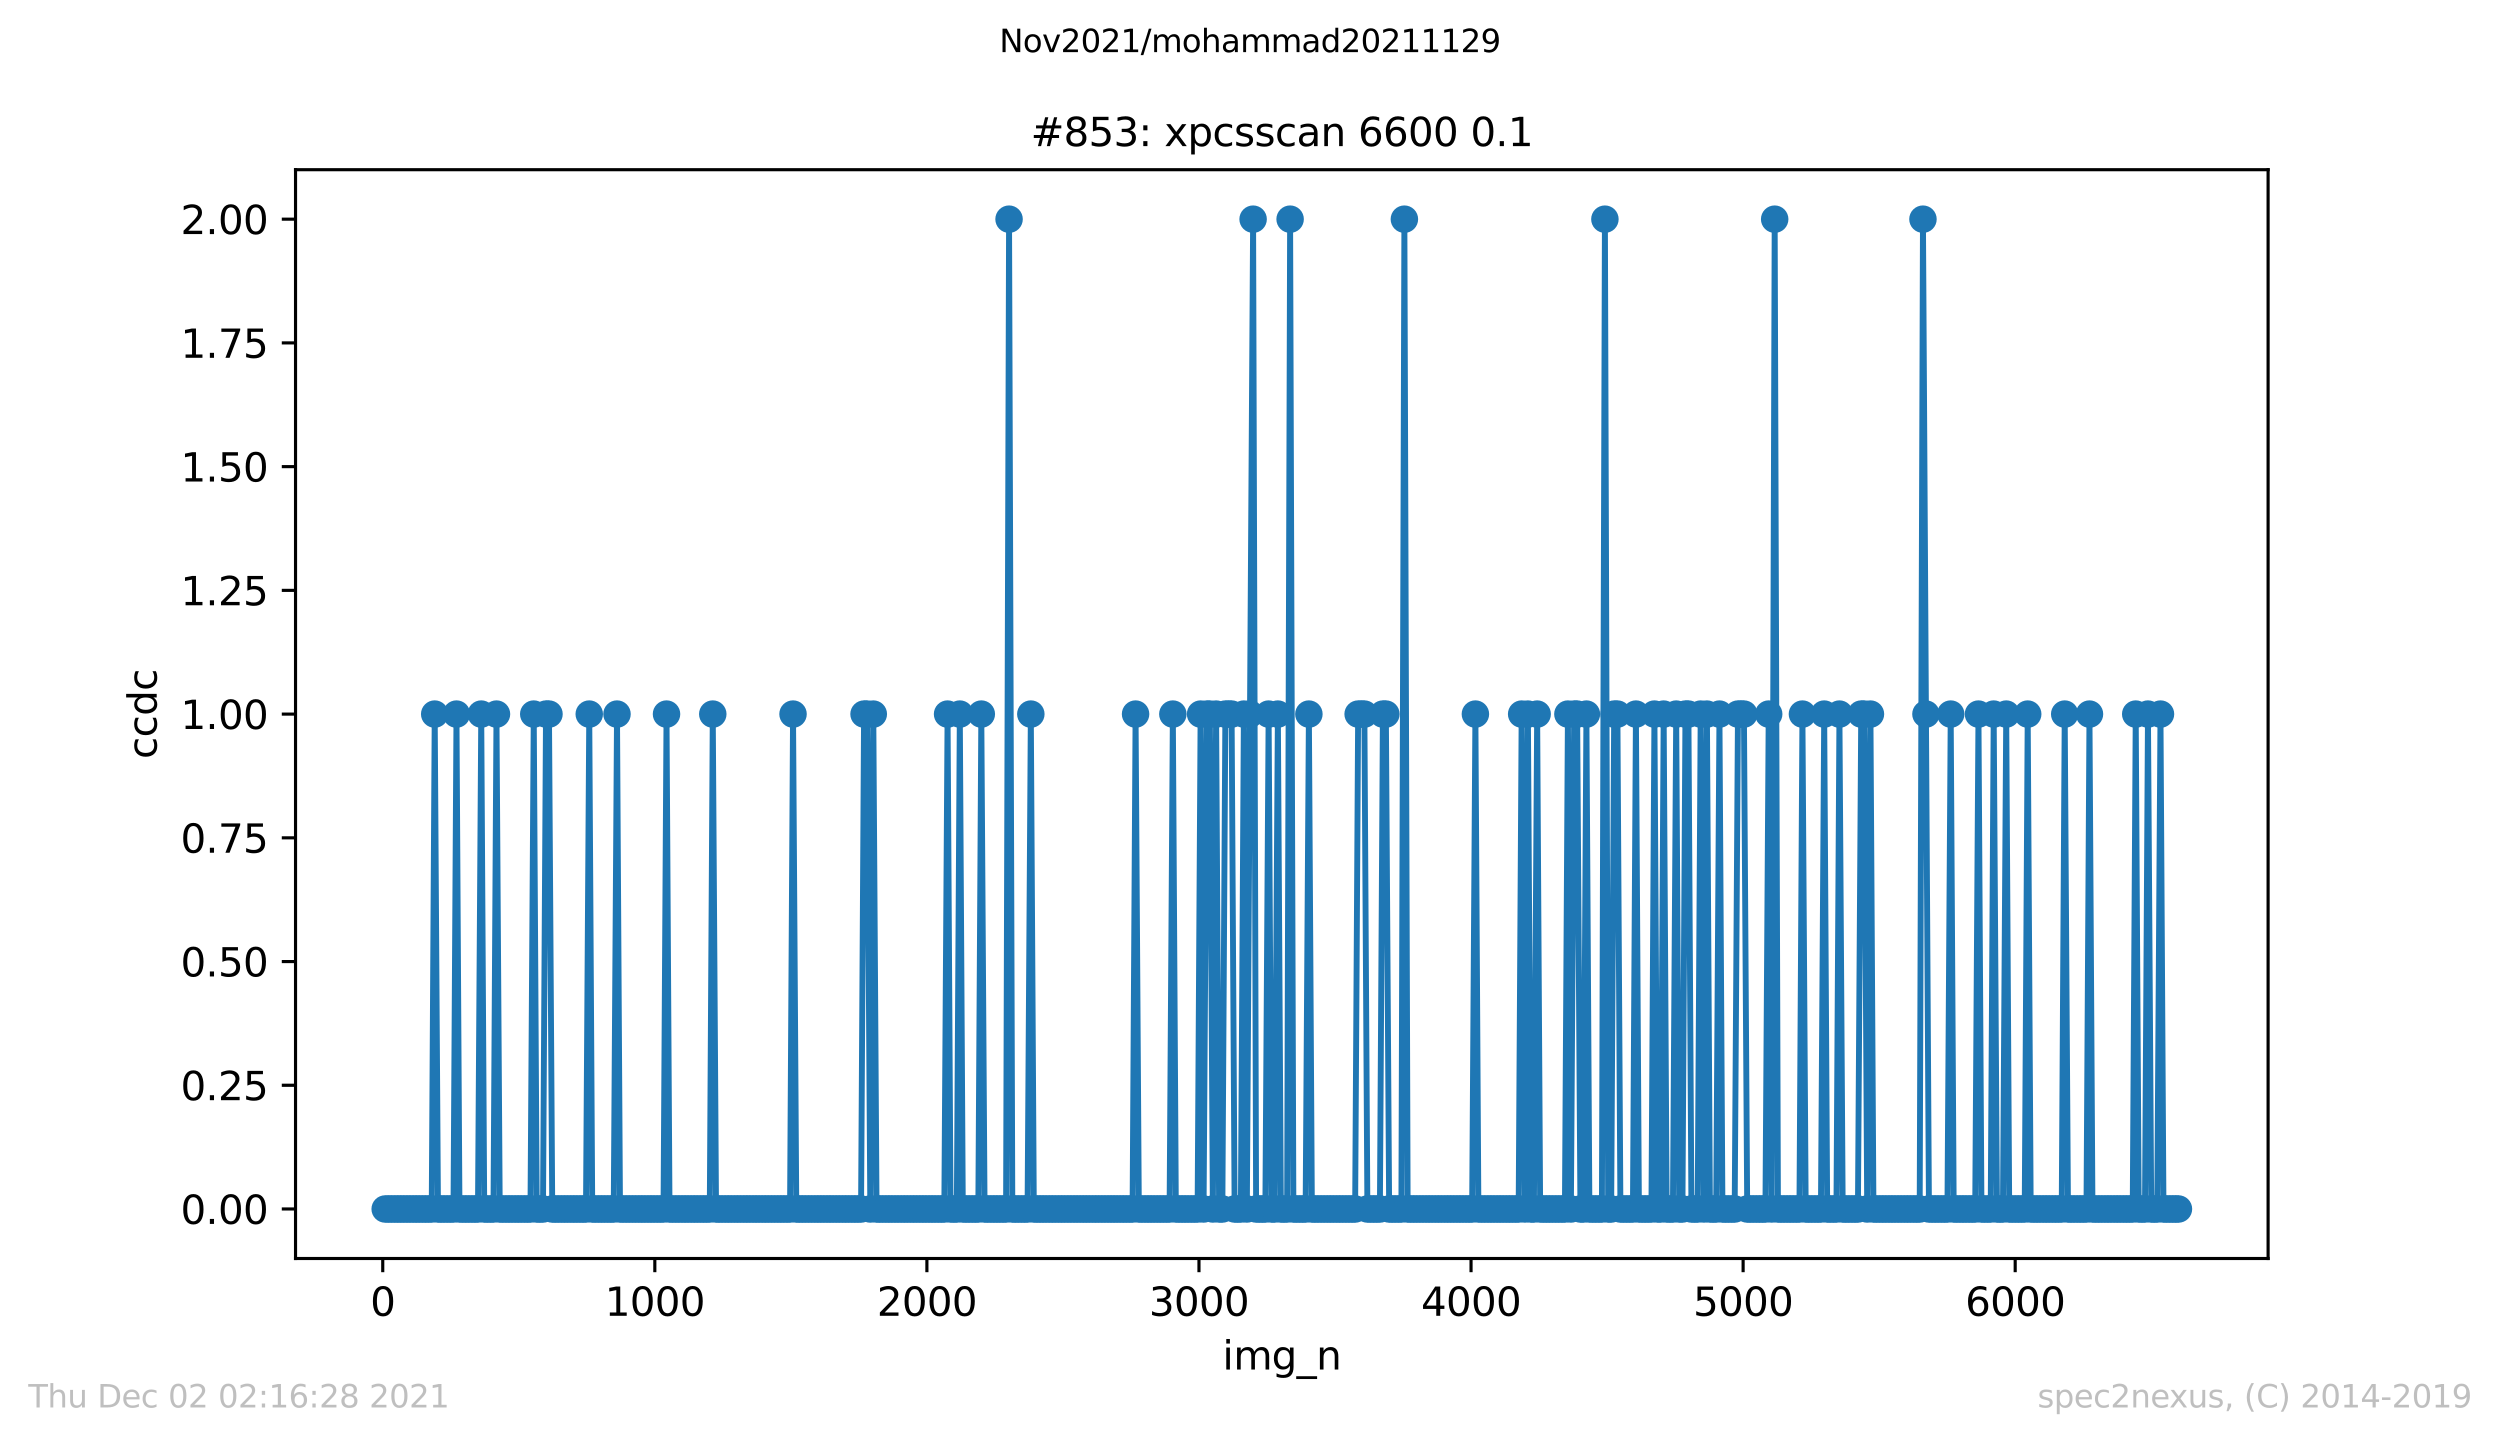 <?xml version="1.0" encoding="utf-8" standalone="no"?>
<!DOCTYPE svg PUBLIC "-//W3C//DTD SVG 1.1//EN"
  "http://www.w3.org/Graphics/SVG/1.1/DTD/svg11.dtd">
<svg height="367.2pt" version="1.1" viewBox="0 0 636.48 367.2" width="636.48pt" xmlns="http://www.w3.org/2000/svg" xmlns:xlink="http://www.w3.org/1999/xlink">
 <defs>
  <style type="text/css">*{stroke-linecap:butt;stroke-linejoin:round;}</style>
 </defs>
 <g id="figure_1">
  <g id="patch_1">
   <path d="M 0 367.2 
L 636.48 367.2 
L 636.48 0 
L 0 0 
z
" style="fill:#ffffff;"/>
  </g>
  <g id="axes_1">
   <g id="patch_2">
    <path d="M 75.24 320.4 
L 577.44 320.4 
L 577.44 43.2 
L 75.24 43.2 
z
" style="fill:#ffffff;"/>
   </g>
   <g id="matplotlib.axis_1">
    <g id="xtick_1">
     <g id="line2d_1">
      <defs>
       <path d="M 0 0 
L 0 3.5 
" id="m1d8903c410" style="stroke:#000000;stroke-width:0.8;"/>
      </defs>
      <g>
       <use style="stroke:#000000;stroke-width:0.8;" x="97.444" xlink:href="#m1d8903c410" y="320.4"/>
      </g>
     </g>
     <g id="text_1">
      <!-- 0 -->
      <g transform="translate(94.263 334.998)scale(0.1 -0.1)">
       <defs>
        <path d="M 2034 4250 
Q 1547 4250 1301 3770 
Q 1056 3291 1056 2328 
Q 1056 1369 1301 889 
Q 1547 409 2034 409 
Q 2525 409 2770 889 
Q 3016 1369 3016 2328 
Q 3016 3291 2770 3770 
Q 2525 4250 2034 4250 
z
M 2034 4750 
Q 2819 4750 3233 4129 
Q 3647 3509 3647 2328 
Q 3647 1150 3233 529 
Q 2819 -91 2034 -91 
Q 1250 -91 836 529 
Q 422 1150 422 2328 
Q 422 3509 836 4129 
Q 1250 4750 2034 4750 
z
" id="DejaVuSans-30" transform="scale(0.016)"/>
       </defs>
       <use xlink:href="#DejaVuSans-30"/>
      </g>
     </g>
    </g>
    <g id="xtick_2">
     <g id="line2d_2">
      <g>
       <use style="stroke:#000000;stroke-width:0.8;" x="166.712" xlink:href="#m1d8903c410" y="320.4"/>
      </g>
     </g>
     <g id="text_2">
      <!-- 1000 -->
      <g transform="translate(153.987 334.998)scale(0.1 -0.1)">
       <defs>
        <path d="M 794 531 
L 1825 531 
L 1825 4091 
L 703 3866 
L 703 4441 
L 1819 4666 
L 2450 4666 
L 2450 531 
L 3481 531 
L 3481 0 
L 794 0 
L 794 531 
z
" id="DejaVuSans-31" transform="scale(0.016)"/>
       </defs>
       <use xlink:href="#DejaVuSans-31"/>
       <use x="63.623" xlink:href="#DejaVuSans-30"/>
       <use x="127.246" xlink:href="#DejaVuSans-30"/>
       <use x="190.869" xlink:href="#DejaVuSans-30"/>
      </g>
     </g>
    </g>
    <g id="xtick_3">
     <g id="line2d_3">
      <g>
       <use style="stroke:#000000;stroke-width:0.8;" x="235.98" xlink:href="#m1d8903c410" y="320.4"/>
      </g>
     </g>
     <g id="text_3">
      <!-- 2000 -->
      <g transform="translate(223.255 334.998)scale(0.1 -0.1)">
       <defs>
        <path d="M 1228 531 
L 3431 531 
L 3431 0 
L 469 0 
L 469 531 
Q 828 903 1448 1529 
Q 2069 2156 2228 2338 
Q 2531 2678 2651 2914 
Q 2772 3150 2772 3378 
Q 2772 3750 2511 3984 
Q 2250 4219 1831 4219 
Q 1534 4219 1204 4116 
Q 875 4013 500 3803 
L 500 4441 
Q 881 4594 1212 4672 
Q 1544 4750 1819 4750 
Q 2544 4750 2975 4387 
Q 3406 4025 3406 3419 
Q 3406 3131 3298 2873 
Q 3191 2616 2906 2266 
Q 2828 2175 2409 1742 
Q 1991 1309 1228 531 
z
" id="DejaVuSans-32" transform="scale(0.016)"/>
       </defs>
       <use xlink:href="#DejaVuSans-32"/>
       <use x="63.623" xlink:href="#DejaVuSans-30"/>
       <use x="127.246" xlink:href="#DejaVuSans-30"/>
       <use x="190.869" xlink:href="#DejaVuSans-30"/>
      </g>
     </g>
    </g>
    <g id="xtick_4">
     <g id="line2d_4">
      <g>
       <use style="stroke:#000000;stroke-width:0.8;" x="305.248" xlink:href="#m1d8903c410" y="320.4"/>
      </g>
     </g>
     <g id="text_4">
      <!-- 3000 -->
      <g transform="translate(292.523 334.998)scale(0.1 -0.1)">
       <defs>
        <path d="M 2597 2516 
Q 3050 2419 3304 2112 
Q 3559 1806 3559 1356 
Q 3559 666 3084 287 
Q 2609 -91 1734 -91 
Q 1441 -91 1130 -33 
Q 819 25 488 141 
L 488 750 
Q 750 597 1062 519 
Q 1375 441 1716 441 
Q 2309 441 2620 675 
Q 2931 909 2931 1356 
Q 2931 1769 2642 2001 
Q 2353 2234 1838 2234 
L 1294 2234 
L 1294 2753 
L 1863 2753 
Q 2328 2753 2575 2939 
Q 2822 3125 2822 3475 
Q 2822 3834 2567 4026 
Q 2313 4219 1838 4219 
Q 1578 4219 1281 4162 
Q 984 4106 628 3988 
L 628 4550 
Q 988 4650 1302 4700 
Q 1616 4750 1894 4750 
Q 2613 4750 3031 4423 
Q 3450 4097 3450 3541 
Q 3450 3153 3228 2886 
Q 3006 2619 2597 2516 
z
" id="DejaVuSans-33" transform="scale(0.016)"/>
       </defs>
       <use xlink:href="#DejaVuSans-33"/>
       <use x="63.623" xlink:href="#DejaVuSans-30"/>
       <use x="127.246" xlink:href="#DejaVuSans-30"/>
       <use x="190.869" xlink:href="#DejaVuSans-30"/>
      </g>
     </g>
    </g>
    <g id="xtick_5">
     <g id="line2d_5">
      <g>
       <use style="stroke:#000000;stroke-width:0.8;" x="374.516" xlink:href="#m1d8903c410" y="320.4"/>
      </g>
     </g>
     <g id="text_5">
      <!-- 4000 -->
      <g transform="translate(361.791 334.998)scale(0.1 -0.1)">
       <defs>
        <path d="M 2419 4116 
L 825 1625 
L 2419 1625 
L 2419 4116 
z
M 2253 4666 
L 3047 4666 
L 3047 1625 
L 3713 1625 
L 3713 1100 
L 3047 1100 
L 3047 0 
L 2419 0 
L 2419 1100 
L 313 1100 
L 313 1709 
L 2253 4666 
z
" id="DejaVuSans-34" transform="scale(0.016)"/>
       </defs>
       <use xlink:href="#DejaVuSans-34"/>
       <use x="63.623" xlink:href="#DejaVuSans-30"/>
       <use x="127.246" xlink:href="#DejaVuSans-30"/>
       <use x="190.869" xlink:href="#DejaVuSans-30"/>
      </g>
     </g>
    </g>
    <g id="xtick_6">
     <g id="line2d_6">
      <g>
       <use style="stroke:#000000;stroke-width:0.8;" x="443.784" xlink:href="#m1d8903c410" y="320.4"/>
      </g>
     </g>
     <g id="text_6">
      <!-- 5000 -->
      <g transform="translate(431.059 334.998)scale(0.1 -0.1)">
       <defs>
        <path d="M 691 4666 
L 3169 4666 
L 3169 4134 
L 1269 4134 
L 1269 2991 
Q 1406 3038 1543 3061 
Q 1681 3084 1819 3084 
Q 2600 3084 3056 2656 
Q 3513 2228 3513 1497 
Q 3513 744 3044 326 
Q 2575 -91 1722 -91 
Q 1428 -91 1123 -41 
Q 819 9 494 109 
L 494 744 
Q 775 591 1075 516 
Q 1375 441 1709 441 
Q 2250 441 2565 725 
Q 2881 1009 2881 1497 
Q 2881 1984 2565 2268 
Q 2250 2553 1709 2553 
Q 1456 2553 1204 2497 
Q 953 2441 691 2322 
L 691 4666 
z
" id="DejaVuSans-35" transform="scale(0.016)"/>
       </defs>
       <use xlink:href="#DejaVuSans-35"/>
       <use x="63.623" xlink:href="#DejaVuSans-30"/>
       <use x="127.246" xlink:href="#DejaVuSans-30"/>
       <use x="190.869" xlink:href="#DejaVuSans-30"/>
      </g>
     </g>
    </g>
    <g id="xtick_7">
     <g id="line2d_7">
      <g>
       <use style="stroke:#000000;stroke-width:0.8;" x="513.052" xlink:href="#m1d8903c410" y="320.4"/>
      </g>
     </g>
     <g id="text_7">
      <!-- 6000 -->
      <g transform="translate(500.327 334.998)scale(0.1 -0.1)">
       <defs>
        <path d="M 2113 2584 
Q 1688 2584 1439 2293 
Q 1191 2003 1191 1497 
Q 1191 994 1439 701 
Q 1688 409 2113 409 
Q 2538 409 2786 701 
Q 3034 994 3034 1497 
Q 3034 2003 2786 2293 
Q 2538 2584 2113 2584 
z
M 3366 4563 
L 3366 3988 
Q 3128 4100 2886 4159 
Q 2644 4219 2406 4219 
Q 1781 4219 1451 3797 
Q 1122 3375 1075 2522 
Q 1259 2794 1537 2939 
Q 1816 3084 2150 3084 
Q 2853 3084 3261 2657 
Q 3669 2231 3669 1497 
Q 3669 778 3244 343 
Q 2819 -91 2113 -91 
Q 1303 -91 875 529 
Q 447 1150 447 2328 
Q 447 3434 972 4092 
Q 1497 4750 2381 4750 
Q 2619 4750 2861 4703 
Q 3103 4656 3366 4563 
z
" id="DejaVuSans-36" transform="scale(0.016)"/>
       </defs>
       <use xlink:href="#DejaVuSans-36"/>
       <use x="63.623" xlink:href="#DejaVuSans-30"/>
       <use x="127.246" xlink:href="#DejaVuSans-30"/>
       <use x="190.869" xlink:href="#DejaVuSans-30"/>
      </g>
     </g>
    </g>
    <g id="text_8">
     <!-- img_n -->
     <g transform="translate(311.238 348.677)scale(0.1 -0.1)">
      <defs>
       <path d="M 603 3500 
L 1178 3500 
L 1178 0 
L 603 0 
L 603 3500 
z
M 603 4863 
L 1178 4863 
L 1178 4134 
L 603 4134 
L 603 4863 
z
" id="DejaVuSans-69" transform="scale(0.016)"/>
       <path d="M 3328 2828 
Q 3544 3216 3844 3400 
Q 4144 3584 4550 3584 
Q 5097 3584 5394 3201 
Q 5691 2819 5691 2113 
L 5691 0 
L 5113 0 
L 5113 2094 
Q 5113 2597 4934 2840 
Q 4756 3084 4391 3084 
Q 3944 3084 3684 2787 
Q 3425 2491 3425 1978 
L 3425 0 
L 2847 0 
L 2847 2094 
Q 2847 2600 2669 2842 
Q 2491 3084 2119 3084 
Q 1678 3084 1418 2786 
Q 1159 2488 1159 1978 
L 1159 0 
L 581 0 
L 581 3500 
L 1159 3500 
L 1159 2956 
Q 1356 3278 1631 3431 
Q 1906 3584 2284 3584 
Q 2666 3584 2933 3390 
Q 3200 3197 3328 2828 
z
" id="DejaVuSans-6d" transform="scale(0.016)"/>
       <path d="M 2906 1791 
Q 2906 2416 2648 2759 
Q 2391 3103 1925 3103 
Q 1463 3103 1205 2759 
Q 947 2416 947 1791 
Q 947 1169 1205 825 
Q 1463 481 1925 481 
Q 2391 481 2648 825 
Q 2906 1169 2906 1791 
z
M 3481 434 
Q 3481 -459 3084 -895 
Q 2688 -1331 1869 -1331 
Q 1566 -1331 1297 -1286 
Q 1028 -1241 775 -1147 
L 775 -588 
Q 1028 -725 1275 -790 
Q 1522 -856 1778 -856 
Q 2344 -856 2625 -561 
Q 2906 -266 2906 331 
L 2906 616 
Q 2728 306 2450 153 
Q 2172 0 1784 0 
Q 1141 0 747 490 
Q 353 981 353 1791 
Q 353 2603 747 3093 
Q 1141 3584 1784 3584 
Q 2172 3584 2450 3431 
Q 2728 3278 2906 2969 
L 2906 3500 
L 3481 3500 
L 3481 434 
z
" id="DejaVuSans-67" transform="scale(0.016)"/>
       <path d="M 3263 -1063 
L 3263 -1509 
L -63 -1509 
L -63 -1063 
L 3263 -1063 
z
" id="DejaVuSans-5f" transform="scale(0.016)"/>
       <path d="M 3513 2113 
L 3513 0 
L 2938 0 
L 2938 2094 
Q 2938 2591 2744 2837 
Q 2550 3084 2163 3084 
Q 1697 3084 1428 2787 
Q 1159 2491 1159 1978 
L 1159 0 
L 581 0 
L 581 3500 
L 1159 3500 
L 1159 2956 
Q 1366 3272 1645 3428 
Q 1925 3584 2291 3584 
Q 2894 3584 3203 3211 
Q 3513 2838 3513 2113 
z
" id="DejaVuSans-6e" transform="scale(0.016)"/>
      </defs>
      <use xlink:href="#DejaVuSans-69"/>
      <use x="27.783" xlink:href="#DejaVuSans-6d"/>
      <use x="125.195" xlink:href="#DejaVuSans-67"/>
      <use x="188.672" xlink:href="#DejaVuSans-5f"/>
      <use x="238.672" xlink:href="#DejaVuSans-6e"/>
     </g>
    </g>
   </g>
   <g id="matplotlib.axis_2">
    <g id="ytick_1">
     <g id="line2d_8">
      <defs>
       <path d="M 0 0 
L -3.5 0 
" id="mc041100c22" style="stroke:#000000;stroke-width:0.8;"/>
      </defs>
      <g>
       <use style="stroke:#000000;stroke-width:0.8;" x="75.24" xlink:href="#mc041100c22" y="307.8"/>
      </g>
     </g>
     <g id="text_9">
      <!-- 0.00 -->
      <g transform="translate(45.974 311.599)scale(0.1 -0.1)">
       <defs>
        <path d="M 684 794 
L 1344 794 
L 1344 0 
L 684 0 
L 684 794 
z
" id="DejaVuSans-2e" transform="scale(0.016)"/>
       </defs>
       <use xlink:href="#DejaVuSans-30"/>
       <use x="63.623" xlink:href="#DejaVuSans-2e"/>
       <use x="95.41" xlink:href="#DejaVuSans-30"/>
       <use x="159.033" xlink:href="#DejaVuSans-30"/>
      </g>
     </g>
    </g>
    <g id="ytick_2">
     <g id="line2d_9">
      <g>
       <use style="stroke:#000000;stroke-width:0.8;" x="75.24" xlink:href="#mc041100c22" y="276.3"/>
      </g>
     </g>
     <g id="text_10">
      <!-- 0.25 -->
      <g transform="translate(45.974 280.099)scale(0.1 -0.1)">
       <use xlink:href="#DejaVuSans-30"/>
       <use x="63.623" xlink:href="#DejaVuSans-2e"/>
       <use x="95.41" xlink:href="#DejaVuSans-32"/>
       <use x="159.033" xlink:href="#DejaVuSans-35"/>
      </g>
     </g>
    </g>
    <g id="ytick_3">
     <g id="line2d_10">
      <g>
       <use style="stroke:#000000;stroke-width:0.8;" x="75.24" xlink:href="#mc041100c22" y="244.8"/>
      </g>
     </g>
     <g id="text_11">
      <!-- 0.50 -->
      <g transform="translate(45.974 248.599)scale(0.1 -0.1)">
       <use xlink:href="#DejaVuSans-30"/>
       <use x="63.623" xlink:href="#DejaVuSans-2e"/>
       <use x="95.41" xlink:href="#DejaVuSans-35"/>
       <use x="159.033" xlink:href="#DejaVuSans-30"/>
      </g>
     </g>
    </g>
    <g id="ytick_4">
     <g id="line2d_11">
      <g>
       <use style="stroke:#000000;stroke-width:0.8;" x="75.24" xlink:href="#mc041100c22" y="213.3"/>
      </g>
     </g>
     <g id="text_12">
      <!-- 0.75 -->
      <g transform="translate(45.974 217.099)scale(0.1 -0.1)">
       <defs>
        <path d="M 525 4666 
L 3525 4666 
L 3525 4397 
L 1831 0 
L 1172 0 
L 2766 4134 
L 525 4134 
L 525 4666 
z
" id="DejaVuSans-37" transform="scale(0.016)"/>
       </defs>
       <use xlink:href="#DejaVuSans-30"/>
       <use x="63.623" xlink:href="#DejaVuSans-2e"/>
       <use x="95.41" xlink:href="#DejaVuSans-37"/>
       <use x="159.033" xlink:href="#DejaVuSans-35"/>
      </g>
     </g>
    </g>
    <g id="ytick_5">
     <g id="line2d_12">
      <g>
       <use style="stroke:#000000;stroke-width:0.8;" x="75.24" xlink:href="#mc041100c22" y="181.8"/>
      </g>
     </g>
     <g id="text_13">
      <!-- 1.00 -->
      <g transform="translate(45.974 185.599)scale(0.1 -0.1)">
       <use xlink:href="#DejaVuSans-31"/>
       <use x="63.623" xlink:href="#DejaVuSans-2e"/>
       <use x="95.41" xlink:href="#DejaVuSans-30"/>
       <use x="159.033" xlink:href="#DejaVuSans-30"/>
      </g>
     </g>
    </g>
    <g id="ytick_6">
     <g id="line2d_13">
      <g>
       <use style="stroke:#000000;stroke-width:0.8;" x="75.24" xlink:href="#mc041100c22" y="150.3"/>
      </g>
     </g>
     <g id="text_14">
      <!-- 1.25 -->
      <g transform="translate(45.974 154.099)scale(0.1 -0.1)">
       <use xlink:href="#DejaVuSans-31"/>
       <use x="63.623" xlink:href="#DejaVuSans-2e"/>
       <use x="95.41" xlink:href="#DejaVuSans-32"/>
       <use x="159.033" xlink:href="#DejaVuSans-35"/>
      </g>
     </g>
    </g>
    <g id="ytick_7">
     <g id="line2d_14">
      <g>
       <use style="stroke:#000000;stroke-width:0.8;" x="75.24" xlink:href="#mc041100c22" y="118.8"/>
      </g>
     </g>
     <g id="text_15">
      <!-- 1.50 -->
      <g transform="translate(45.974 122.599)scale(0.1 -0.1)">
       <use xlink:href="#DejaVuSans-31"/>
       <use x="63.623" xlink:href="#DejaVuSans-2e"/>
       <use x="95.41" xlink:href="#DejaVuSans-35"/>
       <use x="159.033" xlink:href="#DejaVuSans-30"/>
      </g>
     </g>
    </g>
    <g id="ytick_8">
     <g id="line2d_15">
      <g>
       <use style="stroke:#000000;stroke-width:0.8;" x="75.24" xlink:href="#mc041100c22" y="87.3"/>
      </g>
     </g>
     <g id="text_16">
      <!-- 1.75 -->
      <g transform="translate(45.974 91.099)scale(0.1 -0.1)">
       <use xlink:href="#DejaVuSans-31"/>
       <use x="63.623" xlink:href="#DejaVuSans-2e"/>
       <use x="95.41" xlink:href="#DejaVuSans-37"/>
       <use x="159.033" xlink:href="#DejaVuSans-35"/>
      </g>
     </g>
    </g>
    <g id="ytick_9">
     <g id="line2d_16">
      <g>
       <use style="stroke:#000000;stroke-width:0.8;" x="75.24" xlink:href="#mc041100c22" y="55.8"/>
      </g>
     </g>
     <g id="text_17">
      <!-- 2.00 -->
      <g transform="translate(45.974 59.599)scale(0.1 -0.1)">
       <use xlink:href="#DejaVuSans-32"/>
       <use x="63.623" xlink:href="#DejaVuSans-2e"/>
       <use x="95.41" xlink:href="#DejaVuSans-30"/>
       <use x="159.033" xlink:href="#DejaVuSans-30"/>
      </g>
     </g>
    </g>
    <g id="text_18">
     <!-- ccdc -->
     <g transform="translate(39.895 193.222)rotate(-90)scale(0.1 -0.1)">
      <defs>
       <path d="M 3122 3366 
L 3122 2828 
Q 2878 2963 2633 3030 
Q 2388 3097 2138 3097 
Q 1578 3097 1268 2742 
Q 959 2388 959 1747 
Q 959 1106 1268 751 
Q 1578 397 2138 397 
Q 2388 397 2633 464 
Q 2878 531 3122 666 
L 3122 134 
Q 2881 22 2623 -34 
Q 2366 -91 2075 -91 
Q 1284 -91 818 406 
Q 353 903 353 1747 
Q 353 2603 823 3093 
Q 1294 3584 2113 3584 
Q 2378 3584 2631 3529 
Q 2884 3475 3122 3366 
z
" id="DejaVuSans-63" transform="scale(0.016)"/>
       <path d="M 2906 2969 
L 2906 4863 
L 3481 4863 
L 3481 0 
L 2906 0 
L 2906 525 
Q 2725 213 2448 61 
Q 2172 -91 1784 -91 
Q 1150 -91 751 415 
Q 353 922 353 1747 
Q 353 2572 751 3078 
Q 1150 3584 1784 3584 
Q 2172 3584 2448 3432 
Q 2725 3281 2906 2969 
z
M 947 1747 
Q 947 1113 1208 752 
Q 1469 391 1925 391 
Q 2381 391 2643 752 
Q 2906 1113 2906 1747 
Q 2906 2381 2643 2742 
Q 2381 3103 1925 3103 
Q 1469 3103 1208 2742 
Q 947 2381 947 1747 
z
" id="DejaVuSans-64" transform="scale(0.016)"/>
      </defs>
      <use xlink:href="#DejaVuSans-63"/>
      <use x="54.98" xlink:href="#DejaVuSans-63"/>
      <use x="109.961" xlink:href="#DejaVuSans-64"/>
      <use x="173.438" xlink:href="#DejaVuSans-63"/>
     </g>
    </g>
   </g>
   <g id="line2d_17">
    <path clip-path="url(#p71eeb9cd5f)" d="M 98.067 307.8 
L 109.912 307.8 
L 110.674 181.8 
L 111.505 307.8 
L 115.454 307.8 
L 116.215 181.8 
L 116.977 307.8 
L 121.688 307.8 
L 122.519 181.8 
L 123.281 307.8 
L 125.636 307.8 
L 126.398 181.8 
L 127.229 307.8 
L 135.056 307.8 
L 135.888 181.8 
L 136.65 307.8 
L 138.243 307.8 
L 139.005 181.8 
L 139.767 181.8 
L 140.598 307.8 
L 149.187 307.8 
L 150.018 181.8 
L 150.78 307.8 
L 156.252 307.8 
L 157.084 181.8 
L 157.846 307.8 
L 168.928 307.8 
L 169.69 181.8 
L 170.452 307.8 
L 180.704 307.8 
L 181.466 181.8 
L 182.297 307.8 
L 201.138 307.8 
L 201.9 181.8 
L 202.731 307.8 
L 219.217 307.8 
L 219.979 181.8 
L 220.741 181.8 
L 221.572 307.8 
L 222.334 181.8 
L 223.165 307.8 
L 240.413 307.8 
L 241.244 181.8 
L 242.006 307.8 
L 243.599 307.8 
L 244.361 181.8 
L 245.123 307.8 
L 249.072 307.8 
L 249.833 181.8 
L 250.665 307.8 
L 256.137 307.8 
L 256.899 55.8 
L 257.73 307.8 
L 261.609 307.8 
L 262.44 181.8 
L 263.202 307.8 
L 288.346 307.8 
L 289.108 181.8 
L 289.94 307.8 
L 297.767 307.8 
L 298.598 181.8 
L 299.36 307.8 
L 304.902 307.8 
L 305.663 181.8 
L 306.425 307.8 
L 307.257 181.8 
L 308.019 181.8 
L 308.781 307.8 
L 309.612 181.8 
L 310.374 307.8 
L 311.205 307.8 
L 311.967 181.8 
L 313.56 181.8 
L 314.322 307.8 
L 315.915 307.8 
L 316.677 181.8 
L 317.439 307.8 
L 319.032 55.8 
L 319.794 307.8 
L 322.149 307.8 
L 322.981 181.8 
L 323.742 307.8 
L 324.504 307.8 
L 325.336 181.8 
L 326.098 307.8 
L 327.691 307.8 
L 328.453 55.8 
L 329.284 307.8 
L 332.401 307.8 
L 333.232 181.8 
L 333.994 307.8 
L 345.008 307.8 
L 345.77 181.8 
L 347.363 181.8 
L 348.125 307.8 
L 351.311 307.8 
L 352.073 181.8 
L 352.835 181.8 
L 353.666 307.8 
L 356.783 307.8 
L 357.545 55.8 
L 358.376 307.8 
L 374.793 307.8 
L 375.624 181.8 
L 376.386 307.8 
L 386.638 307.8 
L 387.4 181.8 
L 388.231 307.8 
L 388.993 181.8 
L 389.755 307.8 
L 390.517 307.8 
L 391.348 181.8 
L 392.11 307.8 
L 398.413 307.8 
L 399.175 181.8 
L 399.937 307.8 
L 400.768 181.8 
L 401.53 181.8 
L 402.362 307.8 
L 403.124 307.8 
L 403.886 181.8 
L 404.647 307.8 
L 407.834 307.8 
L 408.596 55.8 
L 409.427 307.8 
L 410.189 307.8 
L 410.951 181.8 
L 411.782 181.8 
L 412.544 307.8 
L 415.73 307.8 
L 416.492 181.8 
L 417.254 307.8 
L 420.441 307.8 
L 421.203 181.8 
L 421.964 307.8 
L 422.796 307.8 
L 423.558 181.8 
L 424.32 307.8 
L 425.913 307.8 
L 426.744 181.8 
L 427.506 307.8 
L 428.337 307.8 
L 429.099 181.8 
L 429.861 181.8 
L 430.623 307.8 
L 432.216 307.8 
L 432.978 181.8 
L 433.809 307.8 
L 434.571 181.8 
L 435.333 307.8 
L 436.926 307.8 
L 437.758 181.8 
L 438.52 307.8 
L 441.637 307.8 
L 442.468 181.8 
L 443.992 181.8 
L 444.823 307.8 
L 449.464 307.8 
L 450.295 181.8 
L 451.057 307.8 
L 451.819 55.8 
L 452.65 307.8 
L 458.122 307.8 
L 458.884 181.8 
L 459.716 307.8 
L 463.595 307.8 
L 464.426 181.8 
L 465.188 307.8 
L 467.543 307.8 
L 468.305 181.8 
L 469.136 307.8 
L 473.015 307.8 
L 473.846 181.8 
L 474.608 181.8 
L 475.37 307.8 
L 476.201 181.8 
L 476.963 307.8 
L 488.739 307.8 
L 489.57 55.8 
L 491.094 307.8 
L 495.804 307.8 
L 496.635 181.8 
L 497.397 307.8 
L 502.87 307.8 
L 503.701 181.8 
L 504.463 307.8 
L 506.818 307.8 
L 507.58 181.8 
L 508.411 307.8 
L 509.935 307.8 
L 510.766 181.8 
L 511.528 307.8 
L 515.476 307.8 
L 516.238 181.8 
L 517 307.8 
L 524.897 307.8 
L 525.659 181.8 
L 526.49 307.8 
L 531.2 307.8 
L 531.962 181.8 
L 532.724 307.8 
L 542.976 307.8 
L 543.738 181.8 
L 544.5 307.8 
L 546.093 307.8 
L 546.855 181.8 
L 547.686 307.8 
L 549.21 307.8 
L 550.041 181.8 
L 550.803 307.8 
L 554.613 307.8 
L 554.613 307.8 
" style="fill:none;stroke:#1f77b4;stroke-linecap:square;stroke-width:1.5;"/>
    <defs>
     <path d="M 0 3 
C 0.796 3 1.559 2.684 2.121 2.121 
C 2.684 1.559 3 0.796 3 0 
C 3 -0.796 2.684 -1.559 2.121 -2.121 
C 1.559 -2.684 0.796 -3 0 -3 
C -0.796 -3 -1.559 -2.684 -2.121 -2.121 
C -2.684 -1.559 -3 -0.796 -3 0 
C -3 0.796 -2.684 1.559 -2.121 2.121 
C -1.559 2.684 -0.796 3 0 3 
z
" id="m5078885cc1" style="stroke:#1f77b4;"/>
    </defs>
    <g clip-path="url(#p71eeb9cd5f)">
     <use style="fill:#1f77b4;stroke:#1f77b4;" x="98.067" xlink:href="#m5078885cc1" y="307.8"/>
     <use style="fill:#1f77b4;stroke:#1f77b4;" x="98.898" xlink:href="#m5078885cc1" y="307.8"/>
     <use style="fill:#1f77b4;stroke:#1f77b4;" x="99.66" xlink:href="#m5078885cc1" y="307.8"/>
     <use style="fill:#1f77b4;stroke:#1f77b4;" x="100.492" xlink:href="#m5078885cc1" y="307.8"/>
     <use style="fill:#1f77b4;stroke:#1f77b4;" x="101.254" xlink:href="#m5078885cc1" y="307.8"/>
     <use style="fill:#1f77b4;stroke:#1f77b4;" x="102.016" xlink:href="#m5078885cc1" y="307.8"/>
     <use style="fill:#1f77b4;stroke:#1f77b4;" x="102.777" xlink:href="#m5078885cc1" y="307.8"/>
     <use style="fill:#1f77b4;stroke:#1f77b4;" x="103.609" xlink:href="#m5078885cc1" y="307.8"/>
     <use style="fill:#1f77b4;stroke:#1f77b4;" x="104.371" xlink:href="#m5078885cc1" y="307.8"/>
     <use style="fill:#1f77b4;stroke:#1f77b4;" x="105.202" xlink:href="#m5078885cc1" y="307.8"/>
     <use style="fill:#1f77b4;stroke:#1f77b4;" x="105.964" xlink:href="#m5078885cc1" y="307.8"/>
     <use style="fill:#1f77b4;stroke:#1f77b4;" x="106.726" xlink:href="#m5078885cc1" y="307.8"/>
     <use style="fill:#1f77b4;stroke:#1f77b4;" x="107.557" xlink:href="#m5078885cc1" y="307.8"/>
     <use style="fill:#1f77b4;stroke:#1f77b4;" x="108.319" xlink:href="#m5078885cc1" y="307.8"/>
     <use style="fill:#1f77b4;stroke:#1f77b4;" x="109.081" xlink:href="#m5078885cc1" y="307.8"/>
     <use style="fill:#1f77b4;stroke:#1f77b4;" x="109.912" xlink:href="#m5078885cc1" y="307.8"/>
     <use style="fill:#1f77b4;stroke:#1f77b4;" x="110.674" xlink:href="#m5078885cc1" y="181.8"/>
     <use style="fill:#1f77b4;stroke:#1f77b4;" x="111.505" xlink:href="#m5078885cc1" y="307.8"/>
     <use style="fill:#1f77b4;stroke:#1f77b4;" x="112.267" xlink:href="#m5078885cc1" y="307.8"/>
     <use style="fill:#1f77b4;stroke:#1f77b4;" x="113.029" xlink:href="#m5078885cc1" y="307.8"/>
     <use style="fill:#1f77b4;stroke:#1f77b4;" x="113.86" xlink:href="#m5078885cc1" y="307.8"/>
     <use style="fill:#1f77b4;stroke:#1f77b4;" x="114.622" xlink:href="#m5078885cc1" y="307.8"/>
     <use style="fill:#1f77b4;stroke:#1f77b4;" x="115.454" xlink:href="#m5078885cc1" y="307.8"/>
     <use style="fill:#1f77b4;stroke:#1f77b4;" x="116.215" xlink:href="#m5078885cc1" y="181.8"/>
     <use style="fill:#1f77b4;stroke:#1f77b4;" x="116.977" xlink:href="#m5078885cc1" y="307.8"/>
     <use style="fill:#1f77b4;stroke:#1f77b4;" x="117.809" xlink:href="#m5078885cc1" y="307.8"/>
     <use style="fill:#1f77b4;stroke:#1f77b4;" x="118.571" xlink:href="#m5078885cc1" y="307.8"/>
     <use style="fill:#1f77b4;stroke:#1f77b4;" x="119.333" xlink:href="#m5078885cc1" y="307.8"/>
     <use style="fill:#1f77b4;stroke:#1f77b4;" x="120.164" xlink:href="#m5078885cc1" y="307.8"/>
     <use style="fill:#1f77b4;stroke:#1f77b4;" x="120.926" xlink:href="#m5078885cc1" y="307.8"/>
     <use style="fill:#1f77b4;stroke:#1f77b4;" x="121.688" xlink:href="#m5078885cc1" y="307.8"/>
     <use style="fill:#1f77b4;stroke:#1f77b4;" x="122.519" xlink:href="#m5078885cc1" y="181.8"/>
     <use style="fill:#1f77b4;stroke:#1f77b4;" x="123.281" xlink:href="#m5078885cc1" y="307.8"/>
     <use style="fill:#1f77b4;stroke:#1f77b4;" x="124.043" xlink:href="#m5078885cc1" y="307.8"/>
     <use style="fill:#1f77b4;stroke:#1f77b4;" x="124.874" xlink:href="#m5078885cc1" y="307.8"/>
     <use style="fill:#1f77b4;stroke:#1f77b4;" x="125.636" xlink:href="#m5078885cc1" y="307.8"/>
     <use style="fill:#1f77b4;stroke:#1f77b4;" x="126.398" xlink:href="#m5078885cc1" y="181.8"/>
     <use style="fill:#1f77b4;stroke:#1f77b4;" x="127.229" xlink:href="#m5078885cc1" y="307.8"/>
     <use style="fill:#1f77b4;stroke:#1f77b4;" x="127.991" xlink:href="#m5078885cc1" y="307.8"/>
     <use style="fill:#1f77b4;stroke:#1f77b4;" x="128.822" xlink:href="#m5078885cc1" y="307.8"/>
     <use style="fill:#1f77b4;stroke:#1f77b4;" x="129.584" xlink:href="#m5078885cc1" y="307.8"/>
     <use style="fill:#1f77b4;stroke:#1f77b4;" x="130.346" xlink:href="#m5078885cc1" y="307.8"/>
     <use style="fill:#1f77b4;stroke:#1f77b4;" x="131.177" xlink:href="#m5078885cc1" y="307.8"/>
     <use style="fill:#1f77b4;stroke:#1f77b4;" x="131.939" xlink:href="#m5078885cc1" y="307.8"/>
     <use style="fill:#1f77b4;stroke:#1f77b4;" x="132.701" xlink:href="#m5078885cc1" y="307.8"/>
     <use style="fill:#1f77b4;stroke:#1f77b4;" x="133.532" xlink:href="#m5078885cc1" y="307.8"/>
     <use style="fill:#1f77b4;stroke:#1f77b4;" x="134.294" xlink:href="#m5078885cc1" y="307.8"/>
     <use style="fill:#1f77b4;stroke:#1f77b4;" x="135.056" xlink:href="#m5078885cc1" y="307.8"/>
     <use style="fill:#1f77b4;stroke:#1f77b4;" x="135.888" xlink:href="#m5078885cc1" y="181.8"/>
     <use style="fill:#1f77b4;stroke:#1f77b4;" x="136.65" xlink:href="#m5078885cc1" y="307.8"/>
     <use style="fill:#1f77b4;stroke:#1f77b4;" x="137.412" xlink:href="#m5078885cc1" y="307.8"/>
     <use style="fill:#1f77b4;stroke:#1f77b4;" x="138.243" xlink:href="#m5078885cc1" y="307.8"/>
     <use style="fill:#1f77b4;stroke:#1f77b4;" x="139.005" xlink:href="#m5078885cc1" y="181.8"/>
     <use style="fill:#1f77b4;stroke:#1f77b4;" x="139.767" xlink:href="#m5078885cc1" y="181.8"/>
     <use style="fill:#1f77b4;stroke:#1f77b4;" x="140.598" xlink:href="#m5078885cc1" y="307.8"/>
     <use style="fill:#1f77b4;stroke:#1f77b4;" x="141.36" xlink:href="#m5078885cc1" y="307.8"/>
     <use style="fill:#1f77b4;stroke:#1f77b4;" x="142.122" xlink:href="#m5078885cc1" y="307.8"/>
     <use style="fill:#1f77b4;stroke:#1f77b4;" x="142.953" xlink:href="#m5078885cc1" y="307.8"/>
     <use style="fill:#1f77b4;stroke:#1f77b4;" x="143.715" xlink:href="#m5078885cc1" y="307.8"/>
     <use style="fill:#1f77b4;stroke:#1f77b4;" x="144.477" xlink:href="#m5078885cc1" y="307.8"/>
     <use style="fill:#1f77b4;stroke:#1f77b4;" x="145.308" xlink:href="#m5078885cc1" y="307.8"/>
     <use style="fill:#1f77b4;stroke:#1f77b4;" x="146.07" xlink:href="#m5078885cc1" y="307.8"/>
     <use style="fill:#1f77b4;stroke:#1f77b4;" x="146.832" xlink:href="#m5078885cc1" y="307.8"/>
     <use style="fill:#1f77b4;stroke:#1f77b4;" x="147.663" xlink:href="#m5078885cc1" y="307.8"/>
     <use style="fill:#1f77b4;stroke:#1f77b4;" x="148.425" xlink:href="#m5078885cc1" y="307.8"/>
     <use style="fill:#1f77b4;stroke:#1f77b4;" x="149.187" xlink:href="#m5078885cc1" y="307.8"/>
     <use style="fill:#1f77b4;stroke:#1f77b4;" x="150.018" xlink:href="#m5078885cc1" y="181.8"/>
     <use style="fill:#1f77b4;stroke:#1f77b4;" x="150.78" xlink:href="#m5078885cc1" y="307.8"/>
     <use style="fill:#1f77b4;stroke:#1f77b4;" x="151.542" xlink:href="#m5078885cc1" y="307.8"/>
     <use style="fill:#1f77b4;stroke:#1f77b4;" x="152.373" xlink:href="#m5078885cc1" y="307.8"/>
     <use style="fill:#1f77b4;stroke:#1f77b4;" x="153.135" xlink:href="#m5078885cc1" y="307.8"/>
     <use style="fill:#1f77b4;stroke:#1f77b4;" x="153.897" xlink:href="#m5078885cc1" y="307.8"/>
     <use style="fill:#1f77b4;stroke:#1f77b4;" x="154.729" xlink:href="#m5078885cc1" y="307.8"/>
     <use style="fill:#1f77b4;stroke:#1f77b4;" x="155.49" xlink:href="#m5078885cc1" y="307.8"/>
     <use style="fill:#1f77b4;stroke:#1f77b4;" x="156.252" xlink:href="#m5078885cc1" y="307.8"/>
     <use style="fill:#1f77b4;stroke:#1f77b4;" x="157.084" xlink:href="#m5078885cc1" y="181.8"/>
     <use style="fill:#1f77b4;stroke:#1f77b4;" x="157.846" xlink:href="#m5078885cc1" y="307.8"/>
     <use style="fill:#1f77b4;stroke:#1f77b4;" x="158.608" xlink:href="#m5078885cc1" y="307.8"/>
     <use style="fill:#1f77b4;stroke:#1f77b4;" x="159.439" xlink:href="#m5078885cc1" y="307.8"/>
     <use style="fill:#1f77b4;stroke:#1f77b4;" x="160.201" xlink:href="#m5078885cc1" y="307.8"/>
     <use style="fill:#1f77b4;stroke:#1f77b4;" x="161.032" xlink:href="#m5078885cc1" y="307.8"/>
     <use style="fill:#1f77b4;stroke:#1f77b4;" x="161.794" xlink:href="#m5078885cc1" y="307.8"/>
     <use style="fill:#1f77b4;stroke:#1f77b4;" x="162.625" xlink:href="#m5078885cc1" y="307.8"/>
     <use style="fill:#1f77b4;stroke:#1f77b4;" x="163.387" xlink:href="#m5078885cc1" y="307.8"/>
     <use style="fill:#1f77b4;stroke:#1f77b4;" x="164.149" xlink:href="#m5078885cc1" y="307.8"/>
     <use style="fill:#1f77b4;stroke:#1f77b4;" x="164.98" xlink:href="#m5078885cc1" y="307.8"/>
     <use style="fill:#1f77b4;stroke:#1f77b4;" x="165.742" xlink:href="#m5078885cc1" y="307.8"/>
     <use style="fill:#1f77b4;stroke:#1f77b4;" x="166.504" xlink:href="#m5078885cc1" y="307.8"/>
     <use style="fill:#1f77b4;stroke:#1f77b4;" x="167.335" xlink:href="#m5078885cc1" y="307.8"/>
     <use style="fill:#1f77b4;stroke:#1f77b4;" x="168.097" xlink:href="#m5078885cc1" y="307.8"/>
     <use style="fill:#1f77b4;stroke:#1f77b4;" x="168.928" xlink:href="#m5078885cc1" y="307.8"/>
     <use style="fill:#1f77b4;stroke:#1f77b4;" x="169.69" xlink:href="#m5078885cc1" y="181.8"/>
     <use style="fill:#1f77b4;stroke:#1f77b4;" x="170.452" xlink:href="#m5078885cc1" y="307.8"/>
     <use style="fill:#1f77b4;stroke:#1f77b4;" x="171.214" xlink:href="#m5078885cc1" y="307.8"/>
     <use style="fill:#1f77b4;stroke:#1f77b4;" x="172.046" xlink:href="#m5078885cc1" y="307.8"/>
     <use style="fill:#1f77b4;stroke:#1f77b4;" x="172.807" xlink:href="#m5078885cc1" y="307.8"/>
     <use style="fill:#1f77b4;stroke:#1f77b4;" x="173.639" xlink:href="#m5078885cc1" y="307.8"/>
     <use style="fill:#1f77b4;stroke:#1f77b4;" x="174.401" xlink:href="#m5078885cc1" y="307.8"/>
     <use style="fill:#1f77b4;stroke:#1f77b4;" x="175.163" xlink:href="#m5078885cc1" y="307.8"/>
     <use style="fill:#1f77b4;stroke:#1f77b4;" x="175.994" xlink:href="#m5078885cc1" y="307.8"/>
     <use style="fill:#1f77b4;stroke:#1f77b4;" x="176.756" xlink:href="#m5078885cc1" y="307.8"/>
     <use style="fill:#1f77b4;stroke:#1f77b4;" x="177.518" xlink:href="#m5078885cc1" y="307.8"/>
     <use style="fill:#1f77b4;stroke:#1f77b4;" x="178.349" xlink:href="#m5078885cc1" y="307.8"/>
     <use style="fill:#1f77b4;stroke:#1f77b4;" x="179.111" xlink:href="#m5078885cc1" y="307.8"/>
     <use style="fill:#1f77b4;stroke:#1f77b4;" x="179.873" xlink:href="#m5078885cc1" y="307.8"/>
     <use style="fill:#1f77b4;stroke:#1f77b4;" x="180.704" xlink:href="#m5078885cc1" y="307.8"/>
     <use style="fill:#1f77b4;stroke:#1f77b4;" x="181.466" xlink:href="#m5078885cc1" y="181.8"/>
     <use style="fill:#1f77b4;stroke:#1f77b4;" x="182.297" xlink:href="#m5078885cc1" y="307.8"/>
     <use style="fill:#1f77b4;stroke:#1f77b4;" x="183.059" xlink:href="#m5078885cc1" y="307.8"/>
     <use style="fill:#1f77b4;stroke:#1f77b4;" x="183.821" xlink:href="#m5078885cc1" y="307.8"/>
     <use style="fill:#1f77b4;stroke:#1f77b4;" x="184.652" xlink:href="#m5078885cc1" y="307.8"/>
     <use style="fill:#1f77b4;stroke:#1f77b4;" x="185.414" xlink:href="#m5078885cc1" y="307.8"/>
     <use style="fill:#1f77b4;stroke:#1f77b4;" x="186.176" xlink:href="#m5078885cc1" y="307.8"/>
     <use style="fill:#1f77b4;stroke:#1f77b4;" x="187.007" xlink:href="#m5078885cc1" y="307.8"/>
     <use style="fill:#1f77b4;stroke:#1f77b4;" x="187.769" xlink:href="#m5078885cc1" y="307.8"/>
     <use style="fill:#1f77b4;stroke:#1f77b4;" x="188.531" xlink:href="#m5078885cc1" y="307.8"/>
     <use style="fill:#1f77b4;stroke:#1f77b4;" x="189.363" xlink:href="#m5078885cc1" y="307.8"/>
     <use style="fill:#1f77b4;stroke:#1f77b4;" x="190.124" xlink:href="#m5078885cc1" y="307.8"/>
     <use style="fill:#1f77b4;stroke:#1f77b4;" x="190.886" xlink:href="#m5078885cc1" y="307.8"/>
     <use style="fill:#1f77b4;stroke:#1f77b4;" x="191.718" xlink:href="#m5078885cc1" y="307.8"/>
     <use style="fill:#1f77b4;stroke:#1f77b4;" x="192.48" xlink:href="#m5078885cc1" y="307.8"/>
     <use style="fill:#1f77b4;stroke:#1f77b4;" x="193.242" xlink:href="#m5078885cc1" y="307.8"/>
     <use style="fill:#1f77b4;stroke:#1f77b4;" x="194.073" xlink:href="#m5078885cc1" y="307.8"/>
     <use style="fill:#1f77b4;stroke:#1f77b4;" x="194.835" xlink:href="#m5078885cc1" y="307.8"/>
     <use style="fill:#1f77b4;stroke:#1f77b4;" x="195.597" xlink:href="#m5078885cc1" y="307.8"/>
     <use style="fill:#1f77b4;stroke:#1f77b4;" x="196.428" xlink:href="#m5078885cc1" y="307.8"/>
     <use style="fill:#1f77b4;stroke:#1f77b4;" x="197.19" xlink:href="#m5078885cc1" y="307.8"/>
     <use style="fill:#1f77b4;stroke:#1f77b4;" x="198.021" xlink:href="#m5078885cc1" y="307.8"/>
     <use style="fill:#1f77b4;stroke:#1f77b4;" x="198.783" xlink:href="#m5078885cc1" y="307.8"/>
     <use style="fill:#1f77b4;stroke:#1f77b4;" x="199.545" xlink:href="#m5078885cc1" y="307.8"/>
     <use style="fill:#1f77b4;stroke:#1f77b4;" x="200.376" xlink:href="#m5078885cc1" y="307.8"/>
     <use style="fill:#1f77b4;stroke:#1f77b4;" x="201.138" xlink:href="#m5078885cc1" y="307.8"/>
     <use style="fill:#1f77b4;stroke:#1f77b4;" x="201.9" xlink:href="#m5078885cc1" y="181.8"/>
     <use style="fill:#1f77b4;stroke:#1f77b4;" x="202.731" xlink:href="#m5078885cc1" y="307.8"/>
     <use style="fill:#1f77b4;stroke:#1f77b4;" x="203.493" xlink:href="#m5078885cc1" y="307.8"/>
     <use style="fill:#1f77b4;stroke:#1f77b4;" x="204.255" xlink:href="#m5078885cc1" y="307.8"/>
     <use style="fill:#1f77b4;stroke:#1f77b4;" x="205.017" xlink:href="#m5078885cc1" y="307.8"/>
     <use style="fill:#1f77b4;stroke:#1f77b4;" x="205.848" xlink:href="#m5078885cc1" y="307.8"/>
     <use style="fill:#1f77b4;stroke:#1f77b4;" x="206.61" xlink:href="#m5078885cc1" y="307.8"/>
     <use style="fill:#1f77b4;stroke:#1f77b4;" x="207.441" xlink:href="#m5078885cc1" y="307.8"/>
     <use style="fill:#1f77b4;stroke:#1f77b4;" x="208.203" xlink:href="#m5078885cc1" y="307.8"/>
     <use style="fill:#1f77b4;stroke:#1f77b4;" x="208.965" xlink:href="#m5078885cc1" y="307.8"/>
     <use style="fill:#1f77b4;stroke:#1f77b4;" x="209.727" xlink:href="#m5078885cc1" y="307.8"/>
     <use style="fill:#1f77b4;stroke:#1f77b4;" x="210.559" xlink:href="#m5078885cc1" y="307.8"/>
     <use style="fill:#1f77b4;stroke:#1f77b4;" x="211.32" xlink:href="#m5078885cc1" y="307.8"/>
     <use style="fill:#1f77b4;stroke:#1f77b4;" x="212.082" xlink:href="#m5078885cc1" y="307.8"/>
     <use style="fill:#1f77b4;stroke:#1f77b4;" x="212.914" xlink:href="#m5078885cc1" y="307.8"/>
     <use style="fill:#1f77b4;stroke:#1f77b4;" x="213.676" xlink:href="#m5078885cc1" y="307.8"/>
     <use style="fill:#1f77b4;stroke:#1f77b4;" x="214.507" xlink:href="#m5078885cc1" y="307.8"/>
     <use style="fill:#1f77b4;stroke:#1f77b4;" x="215.269" xlink:href="#m5078885cc1" y="307.8"/>
     <use style="fill:#1f77b4;stroke:#1f77b4;" x="216.031" xlink:href="#m5078885cc1" y="307.8"/>
     <use style="fill:#1f77b4;stroke:#1f77b4;" x="216.862" xlink:href="#m5078885cc1" y="307.8"/>
     <use style="fill:#1f77b4;stroke:#1f77b4;" x="217.624" xlink:href="#m5078885cc1" y="307.8"/>
     <use style="fill:#1f77b4;stroke:#1f77b4;" x="218.386" xlink:href="#m5078885cc1" y="307.8"/>
     <use style="fill:#1f77b4;stroke:#1f77b4;" x="219.217" xlink:href="#m5078885cc1" y="307.8"/>
     <use style="fill:#1f77b4;stroke:#1f77b4;" x="219.979" xlink:href="#m5078885cc1" y="181.8"/>
     <use style="fill:#1f77b4;stroke:#1f77b4;" x="220.741" xlink:href="#m5078885cc1" y="181.8"/>
     <use style="fill:#1f77b4;stroke:#1f77b4;" x="221.572" xlink:href="#m5078885cc1" y="307.8"/>
     <use style="fill:#1f77b4;stroke:#1f77b4;" x="222.334" xlink:href="#m5078885cc1" y="181.8"/>
     <use style="fill:#1f77b4;stroke:#1f77b4;" x="223.165" xlink:href="#m5078885cc1" y="307.8"/>
     <use style="fill:#1f77b4;stroke:#1f77b4;" x="223.927" xlink:href="#m5078885cc1" y="307.8"/>
     <use style="fill:#1f77b4;stroke:#1f77b4;" x="224.689" xlink:href="#m5078885cc1" y="307.8"/>
     <use style="fill:#1f77b4;stroke:#1f77b4;" x="225.52" xlink:href="#m5078885cc1" y="307.8"/>
     <use style="fill:#1f77b4;stroke:#1f77b4;" x="226.282" xlink:href="#m5078885cc1" y="307.8"/>
     <use style="fill:#1f77b4;stroke:#1f77b4;" x="227.044" xlink:href="#m5078885cc1" y="307.8"/>
     <use style="fill:#1f77b4;stroke:#1f77b4;" x="227.876" xlink:href="#m5078885cc1" y="307.8"/>
     <use style="fill:#1f77b4;stroke:#1f77b4;" x="228.637" xlink:href="#m5078885cc1" y="307.8"/>
     <use style="fill:#1f77b4;stroke:#1f77b4;" x="229.469" xlink:href="#m5078885cc1" y="307.8"/>
     <use style="fill:#1f77b4;stroke:#1f77b4;" x="230.231" xlink:href="#m5078885cc1" y="307.8"/>
     <use style="fill:#1f77b4;stroke:#1f77b4;" x="230.993" xlink:href="#m5078885cc1" y="307.8"/>
     <use style="fill:#1f77b4;stroke:#1f77b4;" x="231.824" xlink:href="#m5078885cc1" y="307.8"/>
     <use style="fill:#1f77b4;stroke:#1f77b4;" x="232.586" xlink:href="#m5078885cc1" y="307.8"/>
     <use style="fill:#1f77b4;stroke:#1f77b4;" x="233.348" xlink:href="#m5078885cc1" y="307.8"/>
     <use style="fill:#1f77b4;stroke:#1f77b4;" x="234.179" xlink:href="#m5078885cc1" y="307.8"/>
     <use style="fill:#1f77b4;stroke:#1f77b4;" x="234.941" xlink:href="#m5078885cc1" y="307.8"/>
     <use style="fill:#1f77b4;stroke:#1f77b4;" x="235.703" xlink:href="#m5078885cc1" y="307.8"/>
     <use style="fill:#1f77b4;stroke:#1f77b4;" x="236.534" xlink:href="#m5078885cc1" y="307.8"/>
     <use style="fill:#1f77b4;stroke:#1f77b4;" x="237.296" xlink:href="#m5078885cc1" y="307.8"/>
     <use style="fill:#1f77b4;stroke:#1f77b4;" x="238.058" xlink:href="#m5078885cc1" y="307.8"/>
     <use style="fill:#1f77b4;stroke:#1f77b4;" x="238.889" xlink:href="#m5078885cc1" y="307.8"/>
     <use style="fill:#1f77b4;stroke:#1f77b4;" x="239.651" xlink:href="#m5078885cc1" y="307.8"/>
     <use style="fill:#1f77b4;stroke:#1f77b4;" x="240.413" xlink:href="#m5078885cc1" y="307.8"/>
     <use style="fill:#1f77b4;stroke:#1f77b4;" x="241.244" xlink:href="#m5078885cc1" y="181.8"/>
     <use style="fill:#1f77b4;stroke:#1f77b4;" x="242.006" xlink:href="#m5078885cc1" y="307.8"/>
     <use style="fill:#1f77b4;stroke:#1f77b4;" x="242.837" xlink:href="#m5078885cc1" y="307.8"/>
     <use style="fill:#1f77b4;stroke:#1f77b4;" x="243.599" xlink:href="#m5078885cc1" y="307.8"/>
     <use style="fill:#1f77b4;stroke:#1f77b4;" x="244.361" xlink:href="#m5078885cc1" y="181.8"/>
     <use style="fill:#1f77b4;stroke:#1f77b4;" x="245.123" xlink:href="#m5078885cc1" y="307.8"/>
     <use style="fill:#1f77b4;stroke:#1f77b4;" x="245.954" xlink:href="#m5078885cc1" y="307.8"/>
     <use style="fill:#1f77b4;stroke:#1f77b4;" x="246.716" xlink:href="#m5078885cc1" y="307.8"/>
     <use style="fill:#1f77b4;stroke:#1f77b4;" x="247.548" xlink:href="#m5078885cc1" y="307.8"/>
     <use style="fill:#1f77b4;stroke:#1f77b4;" x="248.31" xlink:href="#m5078885cc1" y="307.8"/>
     <use style="fill:#1f77b4;stroke:#1f77b4;" x="249.072" xlink:href="#m5078885cc1" y="307.8"/>
     <use style="fill:#1f77b4;stroke:#1f77b4;" x="249.833" xlink:href="#m5078885cc1" y="181.8"/>
     <use style="fill:#1f77b4;stroke:#1f77b4;" x="250.665" xlink:href="#m5078885cc1" y="307.8"/>
     <use style="fill:#1f77b4;stroke:#1f77b4;" x="251.427" xlink:href="#m5078885cc1" y="307.8"/>
     <use style="fill:#1f77b4;stroke:#1f77b4;" x="252.258" xlink:href="#m5078885cc1" y="307.8"/>
     <use style="fill:#1f77b4;stroke:#1f77b4;" x="253.02" xlink:href="#m5078885cc1" y="307.8"/>
     <use style="fill:#1f77b4;stroke:#1f77b4;" x="253.782" xlink:href="#m5078885cc1" y="307.8"/>
     <use style="fill:#1f77b4;stroke:#1f77b4;" x="254.544" xlink:href="#m5078885cc1" y="307.8"/>
     <use style="fill:#1f77b4;stroke:#1f77b4;" x="255.375" xlink:href="#m5078885cc1" y="307.8"/>
     <use style="fill:#1f77b4;stroke:#1f77b4;" x="256.137" xlink:href="#m5078885cc1" y="307.8"/>
     <use style="fill:#1f77b4;stroke:#1f77b4;" x="256.899" xlink:href="#m5078885cc1" y="55.8"/>
     <use style="fill:#1f77b4;stroke:#1f77b4;" x="257.73" xlink:href="#m5078885cc1" y="307.8"/>
     <use style="fill:#1f77b4;stroke:#1f77b4;" x="258.492" xlink:href="#m5078885cc1" y="307.8"/>
     <use style="fill:#1f77b4;stroke:#1f77b4;" x="259.254" xlink:href="#m5078885cc1" y="307.8"/>
     <use style="fill:#1f77b4;stroke:#1f77b4;" x="260.085" xlink:href="#m5078885cc1" y="307.8"/>
     <use style="fill:#1f77b4;stroke:#1f77b4;" x="260.847" xlink:href="#m5078885cc1" y="307.8"/>
     <use style="fill:#1f77b4;stroke:#1f77b4;" x="261.609" xlink:href="#m5078885cc1" y="307.8"/>
     <use style="fill:#1f77b4;stroke:#1f77b4;" x="262.44" xlink:href="#m5078885cc1" y="181.8"/>
     <use style="fill:#1f77b4;stroke:#1f77b4;" x="263.202" xlink:href="#m5078885cc1" y="307.8"/>
     <use style="fill:#1f77b4;stroke:#1f77b4;" x="264.033" xlink:href="#m5078885cc1" y="307.8"/>
     <use style="fill:#1f77b4;stroke:#1f77b4;" x="264.795" xlink:href="#m5078885cc1" y="307.8"/>
     <use style="fill:#1f77b4;stroke:#1f77b4;" x="265.557" xlink:href="#m5078885cc1" y="307.8"/>
     <use style="fill:#1f77b4;stroke:#1f77b4;" x="266.319" xlink:href="#m5078885cc1" y="307.8"/>
     <use style="fill:#1f77b4;stroke:#1f77b4;" x="267.15" xlink:href="#m5078885cc1" y="307.8"/>
     <use style="fill:#1f77b4;stroke:#1f77b4;" x="267.912" xlink:href="#m5078885cc1" y="307.8"/>
     <use style="fill:#1f77b4;stroke:#1f77b4;" x="268.674" xlink:href="#m5078885cc1" y="307.8"/>
     <use style="fill:#1f77b4;stroke:#1f77b4;" x="269.506" xlink:href="#m5078885cc1" y="307.8"/>
     <use style="fill:#1f77b4;stroke:#1f77b4;" x="270.268" xlink:href="#m5078885cc1" y="307.8"/>
     <use style="fill:#1f77b4;stroke:#1f77b4;" x="271.029" xlink:href="#m5078885cc1" y="307.8"/>
     <use style="fill:#1f77b4;stroke:#1f77b4;" x="271.861" xlink:href="#m5078885cc1" y="307.8"/>
     <use style="fill:#1f77b4;stroke:#1f77b4;" x="272.623" xlink:href="#m5078885cc1" y="307.8"/>
     <use style="fill:#1f77b4;stroke:#1f77b4;" x="273.454" xlink:href="#m5078885cc1" y="307.8"/>
     <use style="fill:#1f77b4;stroke:#1f77b4;" x="274.216" xlink:href="#m5078885cc1" y="307.8"/>
     <use style="fill:#1f77b4;stroke:#1f77b4;" x="275.047" xlink:href="#m5078885cc1" y="307.8"/>
     <use style="fill:#1f77b4;stroke:#1f77b4;" x="275.809" xlink:href="#m5078885cc1" y="307.8"/>
     <use style="fill:#1f77b4;stroke:#1f77b4;" x="276.571" xlink:href="#m5078885cc1" y="307.8"/>
     <use style="fill:#1f77b4;stroke:#1f77b4;" x="277.333" xlink:href="#m5078885cc1" y="307.8"/>
     <use style="fill:#1f77b4;stroke:#1f77b4;" x="278.164" xlink:href="#m5078885cc1" y="307.8"/>
     <use style="fill:#1f77b4;stroke:#1f77b4;" x="278.926" xlink:href="#m5078885cc1" y="307.8"/>
     <use style="fill:#1f77b4;stroke:#1f77b4;" x="279.688" xlink:href="#m5078885cc1" y="307.8"/>
     <use style="fill:#1f77b4;stroke:#1f77b4;" x="280.519" xlink:href="#m5078885cc1" y="307.8"/>
     <use style="fill:#1f77b4;stroke:#1f77b4;" x="281.281" xlink:href="#m5078885cc1" y="307.8"/>
     <use style="fill:#1f77b4;stroke:#1f77b4;" x="282.112" xlink:href="#m5078885cc1" y="307.8"/>
     <use style="fill:#1f77b4;stroke:#1f77b4;" x="282.874" xlink:href="#m5078885cc1" y="307.8"/>
     <use style="fill:#1f77b4;stroke:#1f77b4;" x="283.636" xlink:href="#m5078885cc1" y="307.8"/>
     <use style="fill:#1f77b4;stroke:#1f77b4;" x="284.398" xlink:href="#m5078885cc1" y="307.8"/>
     <use style="fill:#1f77b4;stroke:#1f77b4;" x="285.229" xlink:href="#m5078885cc1" y="307.8"/>
     <use style="fill:#1f77b4;stroke:#1f77b4;" x="285.991" xlink:href="#m5078885cc1" y="307.8"/>
     <use style="fill:#1f77b4;stroke:#1f77b4;" x="286.753" xlink:href="#m5078885cc1" y="307.8"/>
     <use style="fill:#1f77b4;stroke:#1f77b4;" x="287.585" xlink:href="#m5078885cc1" y="307.8"/>
     <use style="fill:#1f77b4;stroke:#1f77b4;" x="288.346" xlink:href="#m5078885cc1" y="307.8"/>
     <use style="fill:#1f77b4;stroke:#1f77b4;" x="289.108" xlink:href="#m5078885cc1" y="181.8"/>
     <use style="fill:#1f77b4;stroke:#1f77b4;" x="289.94" xlink:href="#m5078885cc1" y="307.8"/>
     <use style="fill:#1f77b4;stroke:#1f77b4;" x="290.702" xlink:href="#m5078885cc1" y="307.8"/>
     <use style="fill:#1f77b4;stroke:#1f77b4;" x="291.533" xlink:href="#m5078885cc1" y="307.8"/>
     <use style="fill:#1f77b4;stroke:#1f77b4;" x="292.295" xlink:href="#m5078885cc1" y="307.8"/>
     <use style="fill:#1f77b4;stroke:#1f77b4;" x="293.057" xlink:href="#m5078885cc1" y="307.8"/>
     <use style="fill:#1f77b4;stroke:#1f77b4;" x="293.819" xlink:href="#m5078885cc1" y="307.8"/>
     <use style="fill:#1f77b4;stroke:#1f77b4;" x="294.65" xlink:href="#m5078885cc1" y="307.8"/>
     <use style="fill:#1f77b4;stroke:#1f77b4;" x="295.412" xlink:href="#m5078885cc1" y="307.8"/>
     <use style="fill:#1f77b4;stroke:#1f77b4;" x="296.174" xlink:href="#m5078885cc1" y="307.8"/>
     <use style="fill:#1f77b4;stroke:#1f77b4;" x="297.005" xlink:href="#m5078885cc1" y="307.8"/>
     <use style="fill:#1f77b4;stroke:#1f77b4;" x="297.767" xlink:href="#m5078885cc1" y="307.8"/>
     <use style="fill:#1f77b4;stroke:#1f77b4;" x="298.598" xlink:href="#m5078885cc1" y="181.8"/>
     <use style="fill:#1f77b4;stroke:#1f77b4;" x="299.36" xlink:href="#m5078885cc1" y="307.8"/>
     <use style="fill:#1f77b4;stroke:#1f77b4;" x="300.191" xlink:href="#m5078885cc1" y="307.8"/>
     <use style="fill:#1f77b4;stroke:#1f77b4;" x="300.953" xlink:href="#m5078885cc1" y="307.8"/>
     <use style="fill:#1f77b4;stroke:#1f77b4;" x="301.715" xlink:href="#m5078885cc1" y="307.8"/>
     <use style="fill:#1f77b4;stroke:#1f77b4;" x="302.477" xlink:href="#m5078885cc1" y="307.8"/>
     <use style="fill:#1f77b4;stroke:#1f77b4;" x="303.308" xlink:href="#m5078885cc1" y="307.8"/>
     <use style="fill:#1f77b4;stroke:#1f77b4;" x="304.07" xlink:href="#m5078885cc1" y="307.8"/>
     <use style="fill:#1f77b4;stroke:#1f77b4;" x="304.902" xlink:href="#m5078885cc1" y="307.8"/>
     <use style="fill:#1f77b4;stroke:#1f77b4;" x="305.663" xlink:href="#m5078885cc1" y="181.8"/>
     <use style="fill:#1f77b4;stroke:#1f77b4;" x="306.425" xlink:href="#m5078885cc1" y="307.8"/>
     <use style="fill:#1f77b4;stroke:#1f77b4;" x="307.257" xlink:href="#m5078885cc1" y="181.8"/>
     <use style="fill:#1f77b4;stroke:#1f77b4;" x="308.019" xlink:href="#m5078885cc1" y="181.8"/>
     <use style="fill:#1f77b4;stroke:#1f77b4;" x="308.781" xlink:href="#m5078885cc1" y="307.8"/>
     <use style="fill:#1f77b4;stroke:#1f77b4;" x="309.612" xlink:href="#m5078885cc1" y="181.8"/>
     <use style="fill:#1f77b4;stroke:#1f77b4;" x="310.374" xlink:href="#m5078885cc1" y="307.8"/>
     <use style="fill:#1f77b4;stroke:#1f77b4;" x="311.205" xlink:href="#m5078885cc1" y="307.8"/>
     <use style="fill:#1f77b4;stroke:#1f77b4;" x="311.967" xlink:href="#m5078885cc1" y="181.8"/>
     <use style="fill:#1f77b4;stroke:#1f77b4;" x="312.798" xlink:href="#m5078885cc1" y="181.8"/>
     <use style="fill:#1f77b4;stroke:#1f77b4;" x="313.56" xlink:href="#m5078885cc1" y="181.8"/>
     <use style="fill:#1f77b4;stroke:#1f77b4;" x="314.322" xlink:href="#m5078885cc1" y="307.8"/>
     <use style="fill:#1f77b4;stroke:#1f77b4;" x="315.084" xlink:href="#m5078885cc1" y="307.8"/>
     <use style="fill:#1f77b4;stroke:#1f77b4;" x="315.915" xlink:href="#m5078885cc1" y="307.8"/>
     <use style="fill:#1f77b4;stroke:#1f77b4;" x="316.677" xlink:href="#m5078885cc1" y="181.8"/>
     <use style="fill:#1f77b4;stroke:#1f77b4;" x="317.439" xlink:href="#m5078885cc1" y="307.8"/>
     <use style="fill:#1f77b4;stroke:#1f77b4;" x="318.27" xlink:href="#m5078885cc1" y="181.8"/>
     <use style="fill:#1f77b4;stroke:#1f77b4;" x="319.032" xlink:href="#m5078885cc1" y="55.8"/>
     <use style="fill:#1f77b4;stroke:#1f77b4;" x="319.794" xlink:href="#m5078885cc1" y="307.8"/>
     <use style="fill:#1f77b4;stroke:#1f77b4;" x="320.625" xlink:href="#m5078885cc1" y="307.8"/>
     <use style="fill:#1f77b4;stroke:#1f77b4;" x="321.387" xlink:href="#m5078885cc1" y="307.8"/>
     <use style="fill:#1f77b4;stroke:#1f77b4;" x="322.149" xlink:href="#m5078885cc1" y="307.8"/>
     <use style="fill:#1f77b4;stroke:#1f77b4;" x="322.981" xlink:href="#m5078885cc1" y="181.8"/>
     <use style="fill:#1f77b4;stroke:#1f77b4;" x="323.742" xlink:href="#m5078885cc1" y="307.8"/>
     <use style="fill:#1f77b4;stroke:#1f77b4;" x="324.504" xlink:href="#m5078885cc1" y="307.8"/>
     <use style="fill:#1f77b4;stroke:#1f77b4;" x="325.336" xlink:href="#m5078885cc1" y="181.8"/>
     <use style="fill:#1f77b4;stroke:#1f77b4;" x="326.098" xlink:href="#m5078885cc1" y="307.8"/>
     <use style="fill:#1f77b4;stroke:#1f77b4;" x="326.86" xlink:href="#m5078885cc1" y="307.8"/>
     <use style="fill:#1f77b4;stroke:#1f77b4;" x="327.691" xlink:href="#m5078885cc1" y="307.8"/>
     <use style="fill:#1f77b4;stroke:#1f77b4;" x="328.453" xlink:href="#m5078885cc1" y="55.8"/>
     <use style="fill:#1f77b4;stroke:#1f77b4;" x="329.284" xlink:href="#m5078885cc1" y="307.8"/>
     <use style="fill:#1f77b4;stroke:#1f77b4;" x="330.046" xlink:href="#m5078885cc1" y="307.8"/>
     <use style="fill:#1f77b4;stroke:#1f77b4;" x="330.877" xlink:href="#m5078885cc1" y="307.8"/>
     <use style="fill:#1f77b4;stroke:#1f77b4;" x="331.639" xlink:href="#m5078885cc1" y="307.8"/>
     <use style="fill:#1f77b4;stroke:#1f77b4;" x="332.401" xlink:href="#m5078885cc1" y="307.8"/>
     <use style="fill:#1f77b4;stroke:#1f77b4;" x="333.232" xlink:href="#m5078885cc1" y="181.8"/>
     <use style="fill:#1f77b4;stroke:#1f77b4;" x="333.994" xlink:href="#m5078885cc1" y="307.8"/>
     <use style="fill:#1f77b4;stroke:#1f77b4;" x="334.756" xlink:href="#m5078885cc1" y="307.8"/>
     <use style="fill:#1f77b4;stroke:#1f77b4;" x="335.518" xlink:href="#m5078885cc1" y="307.8"/>
     <use style="fill:#1f77b4;stroke:#1f77b4;" x="336.349" xlink:href="#m5078885cc1" y="307.8"/>
     <use style="fill:#1f77b4;stroke:#1f77b4;" x="337.111" xlink:href="#m5078885cc1" y="307.8"/>
     <use style="fill:#1f77b4;stroke:#1f77b4;" x="337.942" xlink:href="#m5078885cc1" y="307.8"/>
     <use style="fill:#1f77b4;stroke:#1f77b4;" x="338.704" xlink:href="#m5078885cc1" y="307.8"/>
     <use style="fill:#1f77b4;stroke:#1f77b4;" x="339.466" xlink:href="#m5078885cc1" y="307.8"/>
     <use style="fill:#1f77b4;stroke:#1f77b4;" x="340.298" xlink:href="#m5078885cc1" y="307.8"/>
     <use style="fill:#1f77b4;stroke:#1f77b4;" x="341.059" xlink:href="#m5078885cc1" y="307.8"/>
     <use style="fill:#1f77b4;stroke:#1f77b4;" x="341.821" xlink:href="#m5078885cc1" y="307.8"/>
     <use style="fill:#1f77b4;stroke:#1f77b4;" x="342.653" xlink:href="#m5078885cc1" y="307.8"/>
     <use style="fill:#1f77b4;stroke:#1f77b4;" x="343.415" xlink:href="#m5078885cc1" y="307.8"/>
     <use style="fill:#1f77b4;stroke:#1f77b4;" x="344.246" xlink:href="#m5078885cc1" y="307.8"/>
     <use style="fill:#1f77b4;stroke:#1f77b4;" x="345.008" xlink:href="#m5078885cc1" y="307.8"/>
     <use style="fill:#1f77b4;stroke:#1f77b4;" x="345.77" xlink:href="#m5078885cc1" y="181.8"/>
     <use style="fill:#1f77b4;stroke:#1f77b4;" x="346.601" xlink:href="#m5078885cc1" y="181.8"/>
     <use style="fill:#1f77b4;stroke:#1f77b4;" x="347.363" xlink:href="#m5078885cc1" y="181.8"/>
     <use style="fill:#1f77b4;stroke:#1f77b4;" x="348.125" xlink:href="#m5078885cc1" y="307.8"/>
     <use style="fill:#1f77b4;stroke:#1f77b4;" x="348.956" xlink:href="#m5078885cc1" y="307.8"/>
     <use style="fill:#1f77b4;stroke:#1f77b4;" x="349.718" xlink:href="#m5078885cc1" y="307.8"/>
     <use style="fill:#1f77b4;stroke:#1f77b4;" x="350.48" xlink:href="#m5078885cc1" y="307.8"/>
     <use style="fill:#1f77b4;stroke:#1f77b4;" x="351.311" xlink:href="#m5078885cc1" y="307.8"/>
     <use style="fill:#1f77b4;stroke:#1f77b4;" x="352.073" xlink:href="#m5078885cc1" y="181.8"/>
     <use style="fill:#1f77b4;stroke:#1f77b4;" x="352.835" xlink:href="#m5078885cc1" y="181.8"/>
     <use style="fill:#1f77b4;stroke:#1f77b4;" x="353.666" xlink:href="#m5078885cc1" y="307.8"/>
     <use style="fill:#1f77b4;stroke:#1f77b4;" x="354.428" xlink:href="#m5078885cc1" y="307.8"/>
     <use style="fill:#1f77b4;stroke:#1f77b4;" x="355.19" xlink:href="#m5078885cc1" y="307.8"/>
     <use style="fill:#1f77b4;stroke:#1f77b4;" x="356.021" xlink:href="#m5078885cc1" y="307.8"/>
     <use style="fill:#1f77b4;stroke:#1f77b4;" x="356.783" xlink:href="#m5078885cc1" y="307.8"/>
     <use style="fill:#1f77b4;stroke:#1f77b4;" x="357.545" xlink:href="#m5078885cc1" y="55.8"/>
     <use style="fill:#1f77b4;stroke:#1f77b4;" x="358.376" xlink:href="#m5078885cc1" y="307.8"/>
     <use style="fill:#1f77b4;stroke:#1f77b4;" x="359.138" xlink:href="#m5078885cc1" y="307.8"/>
     <use style="fill:#1f77b4;stroke:#1f77b4;" x="359.9" xlink:href="#m5078885cc1" y="307.8"/>
     <use style="fill:#1f77b4;stroke:#1f77b4;" x="360.662" xlink:href="#m5078885cc1" y="307.8"/>
     <use style="fill:#1f77b4;stroke:#1f77b4;" x="361.494" xlink:href="#m5078885cc1" y="307.8"/>
     <use style="fill:#1f77b4;stroke:#1f77b4;" x="362.255" xlink:href="#m5078885cc1" y="307.8"/>
     <use style="fill:#1f77b4;stroke:#1f77b4;" x="363.087" xlink:href="#m5078885cc1" y="307.8"/>
     <use style="fill:#1f77b4;stroke:#1f77b4;" x="363.849" xlink:href="#m5078885cc1" y="307.8"/>
     <use style="fill:#1f77b4;stroke:#1f77b4;" x="364.611" xlink:href="#m5078885cc1" y="307.8"/>
     <use style="fill:#1f77b4;stroke:#1f77b4;" x="365.442" xlink:href="#m5078885cc1" y="307.8"/>
     <use style="fill:#1f77b4;stroke:#1f77b4;" x="366.204" xlink:href="#m5078885cc1" y="307.8"/>
     <use style="fill:#1f77b4;stroke:#1f77b4;" x="366.966" xlink:href="#m5078885cc1" y="307.8"/>
     <use style="fill:#1f77b4;stroke:#1f77b4;" x="367.797" xlink:href="#m5078885cc1" y="307.8"/>
     <use style="fill:#1f77b4;stroke:#1f77b4;" x="368.559" xlink:href="#m5078885cc1" y="307.8"/>
     <use style="fill:#1f77b4;stroke:#1f77b4;" x="369.321" xlink:href="#m5078885cc1" y="307.8"/>
     <use style="fill:#1f77b4;stroke:#1f77b4;" x="370.083" xlink:href="#m5078885cc1" y="307.8"/>
     <use style="fill:#1f77b4;stroke:#1f77b4;" x="370.914" xlink:href="#m5078885cc1" y="307.8"/>
     <use style="fill:#1f77b4;stroke:#1f77b4;" x="371.676" xlink:href="#m5078885cc1" y="307.8"/>
     <use style="fill:#1f77b4;stroke:#1f77b4;" x="372.438" xlink:href="#m5078885cc1" y="307.8"/>
     <use style="fill:#1f77b4;stroke:#1f77b4;" x="373.269" xlink:href="#m5078885cc1" y="307.8"/>
     <use style="fill:#1f77b4;stroke:#1f77b4;" x="374.031" xlink:href="#m5078885cc1" y="307.8"/>
     <use style="fill:#1f77b4;stroke:#1f77b4;" x="374.793" xlink:href="#m5078885cc1" y="307.8"/>
     <use style="fill:#1f77b4;stroke:#1f77b4;" x="375.624" xlink:href="#m5078885cc1" y="181.8"/>
     <use style="fill:#1f77b4;stroke:#1f77b4;" x="376.386" xlink:href="#m5078885cc1" y="307.8"/>
     <use style="fill:#1f77b4;stroke:#1f77b4;" x="377.217" xlink:href="#m5078885cc1" y="307.8"/>
     <use style="fill:#1f77b4;stroke:#1f77b4;" x="377.979" xlink:href="#m5078885cc1" y="307.8"/>
     <use style="fill:#1f77b4;stroke:#1f77b4;" x="378.811" xlink:href="#m5078885cc1" y="307.8"/>
     <use style="fill:#1f77b4;stroke:#1f77b4;" x="379.572" xlink:href="#m5078885cc1" y="307.8"/>
     <use style="fill:#1f77b4;stroke:#1f77b4;" x="380.334" xlink:href="#m5078885cc1" y="307.8"/>
     <use style="fill:#1f77b4;stroke:#1f77b4;" x="381.166" xlink:href="#m5078885cc1" y="307.8"/>
     <use style="fill:#1f77b4;stroke:#1f77b4;" x="381.928" xlink:href="#m5078885cc1" y="307.8"/>
     <use style="fill:#1f77b4;stroke:#1f77b4;" x="382.69" xlink:href="#m5078885cc1" y="307.8"/>
     <use style="fill:#1f77b4;stroke:#1f77b4;" x="383.521" xlink:href="#m5078885cc1" y="307.8"/>
     <use style="fill:#1f77b4;stroke:#1f77b4;" x="384.283" xlink:href="#m5078885cc1" y="307.8"/>
     <use style="fill:#1f77b4;stroke:#1f77b4;" x="385.045" xlink:href="#m5078885cc1" y="307.8"/>
     <use style="fill:#1f77b4;stroke:#1f77b4;" x="385.876" xlink:href="#m5078885cc1" y="307.8"/>
     <use style="fill:#1f77b4;stroke:#1f77b4;" x="386.638" xlink:href="#m5078885cc1" y="307.8"/>
     <use style="fill:#1f77b4;stroke:#1f77b4;" x="387.4" xlink:href="#m5078885cc1" y="181.8"/>
     <use style="fill:#1f77b4;stroke:#1f77b4;" x="388.231" xlink:href="#m5078885cc1" y="307.8"/>
     <use style="fill:#1f77b4;stroke:#1f77b4;" x="388.993" xlink:href="#m5078885cc1" y="181.8"/>
     <use style="fill:#1f77b4;stroke:#1f77b4;" x="389.755" xlink:href="#m5078885cc1" y="307.8"/>
     <use style="fill:#1f77b4;stroke:#1f77b4;" x="390.517" xlink:href="#m5078885cc1" y="307.8"/>
     <use style="fill:#1f77b4;stroke:#1f77b4;" x="391.348" xlink:href="#m5078885cc1" y="181.8"/>
     <use style="fill:#1f77b4;stroke:#1f77b4;" x="392.11" xlink:href="#m5078885cc1" y="307.8"/>
     <use style="fill:#1f77b4;stroke:#1f77b4;" x="392.941" xlink:href="#m5078885cc1" y="307.8"/>
     <use style="fill:#1f77b4;stroke:#1f77b4;" x="393.703" xlink:href="#m5078885cc1" y="307.8"/>
     <use style="fill:#1f77b4;stroke:#1f77b4;" x="394.465" xlink:href="#m5078885cc1" y="307.8"/>
     <use style="fill:#1f77b4;stroke:#1f77b4;" x="395.227" xlink:href="#m5078885cc1" y="307.8"/>
     <use style="fill:#1f77b4;stroke:#1f77b4;" x="396.058" xlink:href="#m5078885cc1" y="307.8"/>
     <use style="fill:#1f77b4;stroke:#1f77b4;" x="396.82" xlink:href="#m5078885cc1" y="307.8"/>
     <use style="fill:#1f77b4;stroke:#1f77b4;" x="397.651" xlink:href="#m5078885cc1" y="307.8"/>
     <use style="fill:#1f77b4;stroke:#1f77b4;" x="398.413" xlink:href="#m5078885cc1" y="307.8"/>
     <use style="fill:#1f77b4;stroke:#1f77b4;" x="399.175" xlink:href="#m5078885cc1" y="181.8"/>
     <use style="fill:#1f77b4;stroke:#1f77b4;" x="399.937" xlink:href="#m5078885cc1" y="307.8"/>
     <use style="fill:#1f77b4;stroke:#1f77b4;" x="400.768" xlink:href="#m5078885cc1" y="181.8"/>
     <use style="fill:#1f77b4;stroke:#1f77b4;" x="401.53" xlink:href="#m5078885cc1" y="181.8"/>
     <use style="fill:#1f77b4;stroke:#1f77b4;" x="402.362" xlink:href="#m5078885cc1" y="307.8"/>
     <use style="fill:#1f77b4;stroke:#1f77b4;" x="403.124" xlink:href="#m5078885cc1" y="307.8"/>
     <use style="fill:#1f77b4;stroke:#1f77b4;" x="403.886" xlink:href="#m5078885cc1" y="181.8"/>
     <use style="fill:#1f77b4;stroke:#1f77b4;" x="404.647" xlink:href="#m5078885cc1" y="307.8"/>
     <use style="fill:#1f77b4;stroke:#1f77b4;" x="405.479" xlink:href="#m5078885cc1" y="307.8"/>
     <use style="fill:#1f77b4;stroke:#1f77b4;" x="406.241" xlink:href="#m5078885cc1" y="307.8"/>
     <use style="fill:#1f77b4;stroke:#1f77b4;" x="407.072" xlink:href="#m5078885cc1" y="307.8"/>
     <use style="fill:#1f77b4;stroke:#1f77b4;" x="407.834" xlink:href="#m5078885cc1" y="307.8"/>
     <use style="fill:#1f77b4;stroke:#1f77b4;" x="408.596" xlink:href="#m5078885cc1" y="55.8"/>
     <use style="fill:#1f77b4;stroke:#1f77b4;" x="409.427" xlink:href="#m5078885cc1" y="307.8"/>
     <use style="fill:#1f77b4;stroke:#1f77b4;" x="410.189" xlink:href="#m5078885cc1" y="307.8"/>
     <use style="fill:#1f77b4;stroke:#1f77b4;" x="410.951" xlink:href="#m5078885cc1" y="181.8"/>
     <use style="fill:#1f77b4;stroke:#1f77b4;" x="411.782" xlink:href="#m5078885cc1" y="181.8"/>
     <use style="fill:#1f77b4;stroke:#1f77b4;" x="412.544" xlink:href="#m5078885cc1" y="307.8"/>
     <use style="fill:#1f77b4;stroke:#1f77b4;" x="413.306" xlink:href="#m5078885cc1" y="307.8"/>
     <use style="fill:#1f77b4;stroke:#1f77b4;" x="414.137" xlink:href="#m5078885cc1" y="307.8"/>
     <use style="fill:#1f77b4;stroke:#1f77b4;" x="414.899" xlink:href="#m5078885cc1" y="307.8"/>
     <use style="fill:#1f77b4;stroke:#1f77b4;" x="415.73" xlink:href="#m5078885cc1" y="307.8"/>
     <use style="fill:#1f77b4;stroke:#1f77b4;" x="416.492" xlink:href="#m5078885cc1" y="181.8"/>
     <use style="fill:#1f77b4;stroke:#1f77b4;" x="417.254" xlink:href="#m5078885cc1" y="307.8"/>
     <use style="fill:#1f77b4;stroke:#1f77b4;" x="418.085" xlink:href="#m5078885cc1" y="307.8"/>
     <use style="fill:#1f77b4;stroke:#1f77b4;" x="418.847" xlink:href="#m5078885cc1" y="307.8"/>
     <use style="fill:#1f77b4;stroke:#1f77b4;" x="419.609" xlink:href="#m5078885cc1" y="307.8"/>
     <use style="fill:#1f77b4;stroke:#1f77b4;" x="420.441" xlink:href="#m5078885cc1" y="307.8"/>
     <use style="fill:#1f77b4;stroke:#1f77b4;" x="421.203" xlink:href="#m5078885cc1" y="181.8"/>
     <use style="fill:#1f77b4;stroke:#1f77b4;" x="421.964" xlink:href="#m5078885cc1" y="307.8"/>
     <use style="fill:#1f77b4;stroke:#1f77b4;" x="422.796" xlink:href="#m5078885cc1" y="307.8"/>
     <use style="fill:#1f77b4;stroke:#1f77b4;" x="423.558" xlink:href="#m5078885cc1" y="181.8"/>
     <use style="fill:#1f77b4;stroke:#1f77b4;" x="424.32" xlink:href="#m5078885cc1" y="307.8"/>
     <use style="fill:#1f77b4;stroke:#1f77b4;" x="425.151" xlink:href="#m5078885cc1" y="307.8"/>
     <use style="fill:#1f77b4;stroke:#1f77b4;" x="425.913" xlink:href="#m5078885cc1" y="307.8"/>
     <use style="fill:#1f77b4;stroke:#1f77b4;" x="426.744" xlink:href="#m5078885cc1" y="181.8"/>
     <use style="fill:#1f77b4;stroke:#1f77b4;" x="427.506" xlink:href="#m5078885cc1" y="307.8"/>
     <use style="fill:#1f77b4;stroke:#1f77b4;" x="428.337" xlink:href="#m5078885cc1" y="307.8"/>
     <use style="fill:#1f77b4;stroke:#1f77b4;" x="429.099" xlink:href="#m5078885cc1" y="181.8"/>
     <use style="fill:#1f77b4;stroke:#1f77b4;" x="429.861" xlink:href="#m5078885cc1" y="181.8"/>
     <use style="fill:#1f77b4;stroke:#1f77b4;" x="430.623" xlink:href="#m5078885cc1" y="307.8"/>
     <use style="fill:#1f77b4;stroke:#1f77b4;" x="431.454" xlink:href="#m5078885cc1" y="307.8"/>
     <use style="fill:#1f77b4;stroke:#1f77b4;" x="432.216" xlink:href="#m5078885cc1" y="307.8"/>
     <use style="fill:#1f77b4;stroke:#1f77b4;" x="432.978" xlink:href="#m5078885cc1" y="181.8"/>
     <use style="fill:#1f77b4;stroke:#1f77b4;" x="433.809" xlink:href="#m5078885cc1" y="307.8"/>
     <use style="fill:#1f77b4;stroke:#1f77b4;" x="434.571" xlink:href="#m5078885cc1" y="181.8"/>
     <use style="fill:#1f77b4;stroke:#1f77b4;" x="435.333" xlink:href="#m5078885cc1" y="307.8"/>
     <use style="fill:#1f77b4;stroke:#1f77b4;" x="436.164" xlink:href="#m5078885cc1" y="307.8"/>
     <use style="fill:#1f77b4;stroke:#1f77b4;" x="436.926" xlink:href="#m5078885cc1" y="307.8"/>
     <use style="fill:#1f77b4;stroke:#1f77b4;" x="437.758" xlink:href="#m5078885cc1" y="181.8"/>
     <use style="fill:#1f77b4;stroke:#1f77b4;" x="438.52" xlink:href="#m5078885cc1" y="307.8"/>
     <use style="fill:#1f77b4;stroke:#1f77b4;" x="439.281" xlink:href="#m5078885cc1" y="307.8"/>
     <use style="fill:#1f77b4;stroke:#1f77b4;" x="440.043" xlink:href="#m5078885cc1" y="307.8"/>
     <use style="fill:#1f77b4;stroke:#1f77b4;" x="440.875" xlink:href="#m5078885cc1" y="307.8"/>
     <use style="fill:#1f77b4;stroke:#1f77b4;" x="441.637" xlink:href="#m5078885cc1" y="307.8"/>
     <use style="fill:#1f77b4;stroke:#1f77b4;" x="442.468" xlink:href="#m5078885cc1" y="181.8"/>
     <use style="fill:#1f77b4;stroke:#1f77b4;" x="443.23" xlink:href="#m5078885cc1" y="181.8"/>
     <use style="fill:#1f77b4;stroke:#1f77b4;" x="443.992" xlink:href="#m5078885cc1" y="181.8"/>
     <use style="fill:#1f77b4;stroke:#1f77b4;" x="444.823" xlink:href="#m5078885cc1" y="307.8"/>
     <use style="fill:#1f77b4;stroke:#1f77b4;" x="445.585" xlink:href="#m5078885cc1" y="307.8"/>
     <use style="fill:#1f77b4;stroke:#1f77b4;" x="446.347" xlink:href="#m5078885cc1" y="307.8"/>
     <use style="fill:#1f77b4;stroke:#1f77b4;" x="447.178" xlink:href="#m5078885cc1" y="307.8"/>
     <use style="fill:#1f77b4;stroke:#1f77b4;" x="447.94" xlink:href="#m5078885cc1" y="307.8"/>
     <use style="fill:#1f77b4;stroke:#1f77b4;" x="448.702" xlink:href="#m5078885cc1" y="307.8"/>
     <use style="fill:#1f77b4;stroke:#1f77b4;" x="449.464" xlink:href="#m5078885cc1" y="307.8"/>
     <use style="fill:#1f77b4;stroke:#1f77b4;" x="450.295" xlink:href="#m5078885cc1" y="181.8"/>
     <use style="fill:#1f77b4;stroke:#1f77b4;" x="451.057" xlink:href="#m5078885cc1" y="307.8"/>
     <use style="fill:#1f77b4;stroke:#1f77b4;" x="451.819" xlink:href="#m5078885cc1" y="55.8"/>
     <use style="fill:#1f77b4;stroke:#1f77b4;" x="452.65" xlink:href="#m5078885cc1" y="307.8"/>
     <use style="fill:#1f77b4;stroke:#1f77b4;" x="453.412" xlink:href="#m5078885cc1" y="307.8"/>
     <use style="fill:#1f77b4;stroke:#1f77b4;" x="454.174" xlink:href="#m5078885cc1" y="307.8"/>
     <use style="fill:#1f77b4;stroke:#1f77b4;" x="455.005" xlink:href="#m5078885cc1" y="307.8"/>
     <use style="fill:#1f77b4;stroke:#1f77b4;" x="455.767" xlink:href="#m5078885cc1" y="307.8"/>
     <use style="fill:#1f77b4;stroke:#1f77b4;" x="456.529" xlink:href="#m5078885cc1" y="307.8"/>
     <use style="fill:#1f77b4;stroke:#1f77b4;" x="457.36" xlink:href="#m5078885cc1" y="307.8"/>
     <use style="fill:#1f77b4;stroke:#1f77b4;" x="458.122" xlink:href="#m5078885cc1" y="307.8"/>
     <use style="fill:#1f77b4;stroke:#1f77b4;" x="458.884" xlink:href="#m5078885cc1" y="181.8"/>
     <use style="fill:#1f77b4;stroke:#1f77b4;" x="459.716" xlink:href="#m5078885cc1" y="307.8"/>
     <use style="fill:#1f77b4;stroke:#1f77b4;" x="460.478" xlink:href="#m5078885cc1" y="307.8"/>
     <use style="fill:#1f77b4;stroke:#1f77b4;" x="461.239" xlink:href="#m5078885cc1" y="307.8"/>
     <use style="fill:#1f77b4;stroke:#1f77b4;" x="462.071" xlink:href="#m5078885cc1" y="307.8"/>
     <use style="fill:#1f77b4;stroke:#1f77b4;" x="462.833" xlink:href="#m5078885cc1" y="307.8"/>
     <use style="fill:#1f77b4;stroke:#1f77b4;" x="463.595" xlink:href="#m5078885cc1" y="307.8"/>
     <use style="fill:#1f77b4;stroke:#1f77b4;" x="464.426" xlink:href="#m5078885cc1" y="181.8"/>
     <use style="fill:#1f77b4;stroke:#1f77b4;" x="465.188" xlink:href="#m5078885cc1" y="307.8"/>
     <use style="fill:#1f77b4;stroke:#1f77b4;" x="465.95" xlink:href="#m5078885cc1" y="307.8"/>
     <use style="fill:#1f77b4;stroke:#1f77b4;" x="466.781" xlink:href="#m5078885cc1" y="307.8"/>
     <use style="fill:#1f77b4;stroke:#1f77b4;" x="467.543" xlink:href="#m5078885cc1" y="307.8"/>
     <use style="fill:#1f77b4;stroke:#1f77b4;" x="468.305" xlink:href="#m5078885cc1" y="181.8"/>
     <use style="fill:#1f77b4;stroke:#1f77b4;" x="469.136" xlink:href="#m5078885cc1" y="307.8"/>
     <use style="fill:#1f77b4;stroke:#1f77b4;" x="469.898" xlink:href="#m5078885cc1" y="307.8"/>
     <use style="fill:#1f77b4;stroke:#1f77b4;" x="470.66" xlink:href="#m5078885cc1" y="307.8"/>
     <use style="fill:#1f77b4;stroke:#1f77b4;" x="471.491" xlink:href="#m5078885cc1" y="307.8"/>
     <use style="fill:#1f77b4;stroke:#1f77b4;" x="472.253" xlink:href="#m5078885cc1" y="307.8"/>
     <use style="fill:#1f77b4;stroke:#1f77b4;" x="473.015" xlink:href="#m5078885cc1" y="307.8"/>
     <use style="fill:#1f77b4;stroke:#1f77b4;" x="473.846" xlink:href="#m5078885cc1" y="181.8"/>
     <use style="fill:#1f77b4;stroke:#1f77b4;" x="474.608" xlink:href="#m5078885cc1" y="181.8"/>
     <use style="fill:#1f77b4;stroke:#1f77b4;" x="475.37" xlink:href="#m5078885cc1" y="307.8"/>
     <use style="fill:#1f77b4;stroke:#1f77b4;" x="476.201" xlink:href="#m5078885cc1" y="181.8"/>
     <use style="fill:#1f77b4;stroke:#1f77b4;" x="476.963" xlink:href="#m5078885cc1" y="307.8"/>
     <use style="fill:#1f77b4;stroke:#1f77b4;" x="477.725" xlink:href="#m5078885cc1" y="307.8"/>
     <use style="fill:#1f77b4;stroke:#1f77b4;" x="478.556" xlink:href="#m5078885cc1" y="307.8"/>
     <use style="fill:#1f77b4;stroke:#1f77b4;" x="479.318" xlink:href="#m5078885cc1" y="307.8"/>
     <use style="fill:#1f77b4;stroke:#1f77b4;" x="480.08" xlink:href="#m5078885cc1" y="307.8"/>
     <use style="fill:#1f77b4;stroke:#1f77b4;" x="480.912" xlink:href="#m5078885cc1" y="307.8"/>
     <use style="fill:#1f77b4;stroke:#1f77b4;" x="481.674" xlink:href="#m5078885cc1" y="307.8"/>
     <use style="fill:#1f77b4;stroke:#1f77b4;" x="482.435" xlink:href="#m5078885cc1" y="307.8"/>
     <use style="fill:#1f77b4;stroke:#1f77b4;" x="483.267" xlink:href="#m5078885cc1" y="307.8"/>
     <use style="fill:#1f77b4;stroke:#1f77b4;" x="484.029" xlink:href="#m5078885cc1" y="307.8"/>
     <use style="fill:#1f77b4;stroke:#1f77b4;" x="484.86" xlink:href="#m5078885cc1" y="307.8"/>
     <use style="fill:#1f77b4;stroke:#1f77b4;" x="485.622" xlink:href="#m5078885cc1" y="307.8"/>
     <use style="fill:#1f77b4;stroke:#1f77b4;" x="486.384" xlink:href="#m5078885cc1" y="307.8"/>
     <use style="fill:#1f77b4;stroke:#1f77b4;" x="487.215" xlink:href="#m5078885cc1" y="307.8"/>
     <use style="fill:#1f77b4;stroke:#1f77b4;" x="487.977" xlink:href="#m5078885cc1" y="307.8"/>
     <use style="fill:#1f77b4;stroke:#1f77b4;" x="488.739" xlink:href="#m5078885cc1" y="307.8"/>
     <use style="fill:#1f77b4;stroke:#1f77b4;" x="489.57" xlink:href="#m5078885cc1" y="55.8"/>
     <use style="fill:#1f77b4;stroke:#1f77b4;" x="490.332" xlink:href="#m5078885cc1" y="181.8"/>
     <use style="fill:#1f77b4;stroke:#1f77b4;" x="491.094" xlink:href="#m5078885cc1" y="307.8"/>
     <use style="fill:#1f77b4;stroke:#1f77b4;" x="491.925" xlink:href="#m5078885cc1" y="307.8"/>
     <use style="fill:#1f77b4;stroke:#1f77b4;" x="492.687" xlink:href="#m5078885cc1" y="307.8"/>
     <use style="fill:#1f77b4;stroke:#1f77b4;" x="493.449" xlink:href="#m5078885cc1" y="307.8"/>
     <use style="fill:#1f77b4;stroke:#1f77b4;" x="494.28" xlink:href="#m5078885cc1" y="307.8"/>
     <use style="fill:#1f77b4;stroke:#1f77b4;" x="495.042" xlink:href="#m5078885cc1" y="307.8"/>
     <use style="fill:#1f77b4;stroke:#1f77b4;" x="495.804" xlink:href="#m5078885cc1" y="307.8"/>
     <use style="fill:#1f77b4;stroke:#1f77b4;" x="496.635" xlink:href="#m5078885cc1" y="181.8"/>
     <use style="fill:#1f77b4;stroke:#1f77b4;" x="497.397" xlink:href="#m5078885cc1" y="307.8"/>
     <use style="fill:#1f77b4;stroke:#1f77b4;" x="498.159" xlink:href="#m5078885cc1" y="307.8"/>
     <use style="fill:#1f77b4;stroke:#1f77b4;" x="498.991" xlink:href="#m5078885cc1" y="307.8"/>
     <use style="fill:#1f77b4;stroke:#1f77b4;" x="499.752" xlink:href="#m5078885cc1" y="307.8"/>
     <use style="fill:#1f77b4;stroke:#1f77b4;" x="500.514" xlink:href="#m5078885cc1" y="307.8"/>
     <use style="fill:#1f77b4;stroke:#1f77b4;" x="501.346" xlink:href="#m5078885cc1" y="307.8"/>
     <use style="fill:#1f77b4;stroke:#1f77b4;" x="502.108" xlink:href="#m5078885cc1" y="307.8"/>
     <use style="fill:#1f77b4;stroke:#1f77b4;" x="502.87" xlink:href="#m5078885cc1" y="307.8"/>
     <use style="fill:#1f77b4;stroke:#1f77b4;" x="503.701" xlink:href="#m5078885cc1" y="181.8"/>
     <use style="fill:#1f77b4;stroke:#1f77b4;" x="504.463" xlink:href="#m5078885cc1" y="307.8"/>
     <use style="fill:#1f77b4;stroke:#1f77b4;" x="505.225" xlink:href="#m5078885cc1" y="307.8"/>
     <use style="fill:#1f77b4;stroke:#1f77b4;" x="506.056" xlink:href="#m5078885cc1" y="307.8"/>
     <use style="fill:#1f77b4;stroke:#1f77b4;" x="506.818" xlink:href="#m5078885cc1" y="307.8"/>
     <use style="fill:#1f77b4;stroke:#1f77b4;" x="507.58" xlink:href="#m5078885cc1" y="181.8"/>
     <use style="fill:#1f77b4;stroke:#1f77b4;" x="508.411" xlink:href="#m5078885cc1" y="307.8"/>
     <use style="fill:#1f77b4;stroke:#1f77b4;" x="509.173" xlink:href="#m5078885cc1" y="307.8"/>
     <use style="fill:#1f77b4;stroke:#1f77b4;" x="509.935" xlink:href="#m5078885cc1" y="307.8"/>
     <use style="fill:#1f77b4;stroke:#1f77b4;" x="510.766" xlink:href="#m5078885cc1" y="181.8"/>
     <use style="fill:#1f77b4;stroke:#1f77b4;" x="511.528" xlink:href="#m5078885cc1" y="307.8"/>
     <use style="fill:#1f77b4;stroke:#1f77b4;" x="512.29" xlink:href="#m5078885cc1" y="307.8"/>
     <use style="fill:#1f77b4;stroke:#1f77b4;" x="513.121" xlink:href="#m5078885cc1" y="307.8"/>
     <use style="fill:#1f77b4;stroke:#1f77b4;" x="513.883" xlink:href="#m5078885cc1" y="307.8"/>
     <use style="fill:#1f77b4;stroke:#1f77b4;" x="514.645" xlink:href="#m5078885cc1" y="307.8"/>
     <use style="fill:#1f77b4;stroke:#1f77b4;" x="515.476" xlink:href="#m5078885cc1" y="307.8"/>
     <use style="fill:#1f77b4;stroke:#1f77b4;" x="516.238" xlink:href="#m5078885cc1" y="181.8"/>
     <use style="fill:#1f77b4;stroke:#1f77b4;" x="517" xlink:href="#m5078885cc1" y="307.8"/>
     <use style="fill:#1f77b4;stroke:#1f77b4;" x="517.831" xlink:href="#m5078885cc1" y="307.8"/>
     <use style="fill:#1f77b4;stroke:#1f77b4;" x="518.593" xlink:href="#m5078885cc1" y="307.8"/>
     <use style="fill:#1f77b4;stroke:#1f77b4;" x="519.355" xlink:href="#m5078885cc1" y="307.8"/>
     <use style="fill:#1f77b4;stroke:#1f77b4;" x="520.187" xlink:href="#m5078885cc1" y="307.8"/>
     <use style="fill:#1f77b4;stroke:#1f77b4;" x="520.948" xlink:href="#m5078885cc1" y="307.8"/>
     <use style="fill:#1f77b4;stroke:#1f77b4;" x="521.71" xlink:href="#m5078885cc1" y="307.8"/>
     <use style="fill:#1f77b4;stroke:#1f77b4;" x="522.542" xlink:href="#m5078885cc1" y="307.8"/>
     <use style="fill:#1f77b4;stroke:#1f77b4;" x="523.304" xlink:href="#m5078885cc1" y="307.8"/>
     <use style="fill:#1f77b4;stroke:#1f77b4;" x="524.066" xlink:href="#m5078885cc1" y="307.8"/>
     <use style="fill:#1f77b4;stroke:#1f77b4;" x="524.897" xlink:href="#m5078885cc1" y="307.8"/>
     <use style="fill:#1f77b4;stroke:#1f77b4;" x="525.659" xlink:href="#m5078885cc1" y="181.8"/>
     <use style="fill:#1f77b4;stroke:#1f77b4;" x="526.49" xlink:href="#m5078885cc1" y="307.8"/>
     <use style="fill:#1f77b4;stroke:#1f77b4;" x="527.252" xlink:href="#m5078885cc1" y="307.8"/>
     <use style="fill:#1f77b4;stroke:#1f77b4;" x="528.014" xlink:href="#m5078885cc1" y="307.8"/>
     <use style="fill:#1f77b4;stroke:#1f77b4;" x="528.845" xlink:href="#m5078885cc1" y="307.8"/>
     <use style="fill:#1f77b4;stroke:#1f77b4;" x="529.607" xlink:href="#m5078885cc1" y="307.8"/>
     <use style="fill:#1f77b4;stroke:#1f77b4;" x="530.369" xlink:href="#m5078885cc1" y="307.8"/>
     <use style="fill:#1f77b4;stroke:#1f77b4;" x="531.2" xlink:href="#m5078885cc1" y="307.8"/>
     <use style="fill:#1f77b4;stroke:#1f77b4;" x="531.962" xlink:href="#m5078885cc1" y="181.8"/>
     <use style="fill:#1f77b4;stroke:#1f77b4;" x="532.724" xlink:href="#m5078885cc1" y="307.8"/>
     <use style="fill:#1f77b4;stroke:#1f77b4;" x="533.555" xlink:href="#m5078885cc1" y="307.8"/>
     <use style="fill:#1f77b4;stroke:#1f77b4;" x="534.317" xlink:href="#m5078885cc1" y="307.8"/>
     <use style="fill:#1f77b4;stroke:#1f77b4;" x="535.079" xlink:href="#m5078885cc1" y="307.8"/>
     <use style="fill:#1f77b4;stroke:#1f77b4;" x="535.91" xlink:href="#m5078885cc1" y="307.8"/>
     <use style="fill:#1f77b4;stroke:#1f77b4;" x="536.672" xlink:href="#m5078885cc1" y="307.8"/>
     <use style="fill:#1f77b4;stroke:#1f77b4;" x="537.434" xlink:href="#m5078885cc1" y="307.8"/>
     <use style="fill:#1f77b4;stroke:#1f77b4;" x="538.265" xlink:href="#m5078885cc1" y="307.8"/>
     <use style="fill:#1f77b4;stroke:#1f77b4;" x="539.027" xlink:href="#m5078885cc1" y="307.8"/>
     <use style="fill:#1f77b4;stroke:#1f77b4;" x="539.789" xlink:href="#m5078885cc1" y="307.8"/>
     <use style="fill:#1f77b4;stroke:#1f77b4;" x="540.621" xlink:href="#m5078885cc1" y="307.8"/>
     <use style="fill:#1f77b4;stroke:#1f77b4;" x="541.383" xlink:href="#m5078885cc1" y="307.8"/>
     <use style="fill:#1f77b4;stroke:#1f77b4;" x="542.144" xlink:href="#m5078885cc1" y="307.8"/>
     <use style="fill:#1f77b4;stroke:#1f77b4;" x="542.976" xlink:href="#m5078885cc1" y="307.8"/>
     <use style="fill:#1f77b4;stroke:#1f77b4;" x="543.738" xlink:href="#m5078885cc1" y="181.8"/>
     <use style="fill:#1f77b4;stroke:#1f77b4;" x="544.5" xlink:href="#m5078885cc1" y="307.8"/>
     <use style="fill:#1f77b4;stroke:#1f77b4;" x="545.331" xlink:href="#m5078885cc1" y="307.8"/>
     <use style="fill:#1f77b4;stroke:#1f77b4;" x="546.093" xlink:href="#m5078885cc1" y="307.8"/>
     <use style="fill:#1f77b4;stroke:#1f77b4;" x="546.855" xlink:href="#m5078885cc1" y="181.8"/>
     <use style="fill:#1f77b4;stroke:#1f77b4;" x="547.686" xlink:href="#m5078885cc1" y="307.8"/>
     <use style="fill:#1f77b4;stroke:#1f77b4;" x="548.448" xlink:href="#m5078885cc1" y="307.8"/>
     <use style="fill:#1f77b4;stroke:#1f77b4;" x="549.21" xlink:href="#m5078885cc1" y="307.8"/>
     <use style="fill:#1f77b4;stroke:#1f77b4;" x="550.041" xlink:href="#m5078885cc1" y="181.8"/>
     <use style="fill:#1f77b4;stroke:#1f77b4;" x="550.803" xlink:href="#m5078885cc1" y="307.8"/>
     <use style="fill:#1f77b4;stroke:#1f77b4;" x="551.565" xlink:href="#m5078885cc1" y="307.8"/>
     <use style="fill:#1f77b4;stroke:#1f77b4;" x="552.396" xlink:href="#m5078885cc1" y="307.8"/>
     <use style="fill:#1f77b4;stroke:#1f77b4;" x="553.158" xlink:href="#m5078885cc1" y="307.8"/>
     <use style="fill:#1f77b4;stroke:#1f77b4;" x="553.92" xlink:href="#m5078885cc1" y="307.8"/>
     <use style="fill:#1f77b4;stroke:#1f77b4;" x="554.613" xlink:href="#m5078885cc1" y="307.8"/>
    </g>
   </g>
   <g id="patch_3">
    <path d="M 75.24 320.4 
L 75.24 43.2 
" style="fill:none;stroke:#000000;stroke-linecap:square;stroke-linejoin:miter;stroke-width:0.8;"/>
   </g>
   <g id="patch_4">
    <path d="M 577.44 320.4 
L 577.44 43.2 
" style="fill:none;stroke:#000000;stroke-linecap:square;stroke-linejoin:miter;stroke-width:0.8;"/>
   </g>
   <g id="patch_5">
    <path d="M 75.24 320.4 
L 577.44 320.4 
" style="fill:none;stroke:#000000;stroke-linecap:square;stroke-linejoin:miter;stroke-width:0.8;"/>
   </g>
   <g id="patch_6">
    <path d="M 75.24 43.2 
L 577.44 43.2 
" style="fill:none;stroke:#000000;stroke-linecap:square;stroke-linejoin:miter;stroke-width:0.8;"/>
   </g>
   <g id="text_19">
    <!-- #853: xpcsscan 6600 0.1 -->
    <g transform="translate(262.404 37.2)scale(0.1 -0.1)">
     <defs>
      <path d="M 3272 2816 
L 2363 2816 
L 2100 1772 
L 3016 1772 
L 3272 2816 
z
M 2803 4594 
L 2478 3297 
L 3391 3297 
L 3719 4594 
L 4219 4594 
L 3897 3297 
L 4872 3297 
L 4872 2816 
L 3775 2816 
L 3519 1772 
L 4513 1772 
L 4513 1294 
L 3397 1294 
L 3072 0 
L 2572 0 
L 2894 1294 
L 1978 1294 
L 1656 0 
L 1153 0 
L 1478 1294 
L 494 1294 
L 494 1772 
L 1594 1772 
L 1856 2816 
L 850 2816 
L 850 3297 
L 1978 3297 
L 2297 4594 
L 2803 4594 
z
" id="DejaVuSans-23" transform="scale(0.016)"/>
      <path d="M 2034 2216 
Q 1584 2216 1326 1975 
Q 1069 1734 1069 1313 
Q 1069 891 1326 650 
Q 1584 409 2034 409 
Q 2484 409 2743 651 
Q 3003 894 3003 1313 
Q 3003 1734 2745 1975 
Q 2488 2216 2034 2216 
z
M 1403 2484 
Q 997 2584 770 2862 
Q 544 3141 544 3541 
Q 544 4100 942 4425 
Q 1341 4750 2034 4750 
Q 2731 4750 3128 4425 
Q 3525 4100 3525 3541 
Q 3525 3141 3298 2862 
Q 3072 2584 2669 2484 
Q 3125 2378 3379 2068 
Q 3634 1759 3634 1313 
Q 3634 634 3220 271 
Q 2806 -91 2034 -91 
Q 1263 -91 848 271 
Q 434 634 434 1313 
Q 434 1759 690 2068 
Q 947 2378 1403 2484 
z
M 1172 3481 
Q 1172 3119 1398 2916 
Q 1625 2713 2034 2713 
Q 2441 2713 2670 2916 
Q 2900 3119 2900 3481 
Q 2900 3844 2670 4047 
Q 2441 4250 2034 4250 
Q 1625 4250 1398 4047 
Q 1172 3844 1172 3481 
z
" id="DejaVuSans-38" transform="scale(0.016)"/>
      <path d="M 750 794 
L 1409 794 
L 1409 0 
L 750 0 
L 750 794 
z
M 750 3309 
L 1409 3309 
L 1409 2516 
L 750 2516 
L 750 3309 
z
" id="DejaVuSans-3a" transform="scale(0.016)"/>
      <path id="DejaVuSans-20" transform="scale(0.016)"/>
      <path d="M 3513 3500 
L 2247 1797 
L 3578 0 
L 2900 0 
L 1881 1375 
L 863 0 
L 184 0 
L 1544 1831 
L 300 3500 
L 978 3500 
L 1906 2253 
L 2834 3500 
L 3513 3500 
z
" id="DejaVuSans-78" transform="scale(0.016)"/>
      <path d="M 1159 525 
L 1159 -1331 
L 581 -1331 
L 581 3500 
L 1159 3500 
L 1159 2969 
Q 1341 3281 1617 3432 
Q 1894 3584 2278 3584 
Q 2916 3584 3314 3078 
Q 3713 2572 3713 1747 
Q 3713 922 3314 415 
Q 2916 -91 2278 -91 
Q 1894 -91 1617 61 
Q 1341 213 1159 525 
z
M 3116 1747 
Q 3116 2381 2855 2742 
Q 2594 3103 2138 3103 
Q 1681 3103 1420 2742 
Q 1159 2381 1159 1747 
Q 1159 1113 1420 752 
Q 1681 391 2138 391 
Q 2594 391 2855 752 
Q 3116 1113 3116 1747 
z
" id="DejaVuSans-70" transform="scale(0.016)"/>
      <path d="M 2834 3397 
L 2834 2853 
Q 2591 2978 2328 3040 
Q 2066 3103 1784 3103 
Q 1356 3103 1142 2972 
Q 928 2841 928 2578 
Q 928 2378 1081 2264 
Q 1234 2150 1697 2047 
L 1894 2003 
Q 2506 1872 2764 1633 
Q 3022 1394 3022 966 
Q 3022 478 2636 193 
Q 2250 -91 1575 -91 
Q 1294 -91 989 -36 
Q 684 19 347 128 
L 347 722 
Q 666 556 975 473 
Q 1284 391 1588 391 
Q 1994 391 2212 530 
Q 2431 669 2431 922 
Q 2431 1156 2273 1281 
Q 2116 1406 1581 1522 
L 1381 1569 
Q 847 1681 609 1914 
Q 372 2147 372 2553 
Q 372 3047 722 3315 
Q 1072 3584 1716 3584 
Q 2034 3584 2315 3537 
Q 2597 3491 2834 3397 
z
" id="DejaVuSans-73" transform="scale(0.016)"/>
      <path d="M 2194 1759 
Q 1497 1759 1228 1600 
Q 959 1441 959 1056 
Q 959 750 1161 570 
Q 1363 391 1709 391 
Q 2188 391 2477 730 
Q 2766 1069 2766 1631 
L 2766 1759 
L 2194 1759 
z
M 3341 1997 
L 3341 0 
L 2766 0 
L 2766 531 
Q 2569 213 2275 61 
Q 1981 -91 1556 -91 
Q 1019 -91 701 211 
Q 384 513 384 1019 
Q 384 1609 779 1909 
Q 1175 2209 1959 2209 
L 2766 2209 
L 2766 2266 
Q 2766 2663 2505 2880 
Q 2244 3097 1772 3097 
Q 1472 3097 1187 3025 
Q 903 2953 641 2809 
L 641 3341 
Q 956 3463 1253 3523 
Q 1550 3584 1831 3584 
Q 2591 3584 2966 3190 
Q 3341 2797 3341 1997 
z
" id="DejaVuSans-61" transform="scale(0.016)"/>
     </defs>
     <use xlink:href="#DejaVuSans-23"/>
     <use x="83.789" xlink:href="#DejaVuSans-38"/>
     <use x="147.412" xlink:href="#DejaVuSans-35"/>
     <use x="211.035" xlink:href="#DejaVuSans-33"/>
     <use x="274.658" xlink:href="#DejaVuSans-3a"/>
     <use x="308.35" xlink:href="#DejaVuSans-20"/>
     <use x="340.137" xlink:href="#DejaVuSans-78"/>
     <use x="399.316" xlink:href="#DejaVuSans-70"/>
     <use x="462.793" xlink:href="#DejaVuSans-63"/>
     <use x="517.773" xlink:href="#DejaVuSans-73"/>
     <use x="569.873" xlink:href="#DejaVuSans-73"/>
     <use x="621.973" xlink:href="#DejaVuSans-63"/>
     <use x="676.953" xlink:href="#DejaVuSans-61"/>
     <use x="738.232" xlink:href="#DejaVuSans-6e"/>
     <use x="801.611" xlink:href="#DejaVuSans-20"/>
     <use x="833.398" xlink:href="#DejaVuSans-36"/>
     <use x="897.021" xlink:href="#DejaVuSans-36"/>
     <use x="960.645" xlink:href="#DejaVuSans-30"/>
     <use x="1024.268" xlink:href="#DejaVuSans-30"/>
     <use x="1087.891" xlink:href="#DejaVuSans-20"/>
     <use x="1119.678" xlink:href="#DejaVuSans-30"/>
     <use x="1183.301" xlink:href="#DejaVuSans-2e"/>
     <use x="1215.088" xlink:href="#DejaVuSans-31"/>
    </g>
   </g>
  </g>
  <g id="text_20">
   <!-- Nov2021/mohammad20211129 -->
   <g transform="translate(254.432 13.279)scale(0.08 -0.08)">
    <defs>
     <path d="M 628 4666 
L 1478 4666 
L 3547 763 
L 3547 4666 
L 4159 4666 
L 4159 0 
L 3309 0 
L 1241 3903 
L 1241 0 
L 628 0 
L 628 4666 
z
" id="DejaVuSans-4e" transform="scale(0.016)"/>
     <path d="M 1959 3097 
Q 1497 3097 1228 2736 
Q 959 2375 959 1747 
Q 959 1119 1226 758 
Q 1494 397 1959 397 
Q 2419 397 2687 759 
Q 2956 1122 2956 1747 
Q 2956 2369 2687 2733 
Q 2419 3097 1959 3097 
z
M 1959 3584 
Q 2709 3584 3137 3096 
Q 3566 2609 3566 1747 
Q 3566 888 3137 398 
Q 2709 -91 1959 -91 
Q 1206 -91 779 398 
Q 353 888 353 1747 
Q 353 2609 779 3096 
Q 1206 3584 1959 3584 
z
" id="DejaVuSans-6f" transform="scale(0.016)"/>
     <path d="M 191 3500 
L 800 3500 
L 1894 563 
L 2988 3500 
L 3597 3500 
L 2284 0 
L 1503 0 
L 191 3500 
z
" id="DejaVuSans-76" transform="scale(0.016)"/>
     <path d="M 1625 4666 
L 2156 4666 
L 531 -594 
L 0 -594 
L 1625 4666 
z
" id="DejaVuSans-2f" transform="scale(0.016)"/>
     <path d="M 3513 2113 
L 3513 0 
L 2938 0 
L 2938 2094 
Q 2938 2591 2744 2837 
Q 2550 3084 2163 3084 
Q 1697 3084 1428 2787 
Q 1159 2491 1159 1978 
L 1159 0 
L 581 0 
L 581 4863 
L 1159 4863 
L 1159 2956 
Q 1366 3272 1645 3428 
Q 1925 3584 2291 3584 
Q 2894 3584 3203 3211 
Q 3513 2838 3513 2113 
z
" id="DejaVuSans-68" transform="scale(0.016)"/>
     <path d="M 703 97 
L 703 672 
Q 941 559 1184 500 
Q 1428 441 1663 441 
Q 2288 441 2617 861 
Q 2947 1281 2994 2138 
Q 2813 1869 2534 1725 
Q 2256 1581 1919 1581 
Q 1219 1581 811 2004 
Q 403 2428 403 3163 
Q 403 3881 828 4315 
Q 1253 4750 1959 4750 
Q 2769 4750 3195 4129 
Q 3622 3509 3622 2328 
Q 3622 1225 3098 567 
Q 2575 -91 1691 -91 
Q 1453 -91 1209 -44 
Q 966 3 703 97 
z
M 1959 2075 
Q 2384 2075 2632 2365 
Q 2881 2656 2881 3163 
Q 2881 3666 2632 3958 
Q 2384 4250 1959 4250 
Q 1534 4250 1286 3958 
Q 1038 3666 1038 3163 
Q 1038 2656 1286 2365 
Q 1534 2075 1959 2075 
z
" id="DejaVuSans-39" transform="scale(0.016)"/>
    </defs>
    <use xlink:href="#DejaVuSans-4e"/>
    <use x="74.805" xlink:href="#DejaVuSans-6f"/>
    <use x="135.986" xlink:href="#DejaVuSans-76"/>
    <use x="195.166" xlink:href="#DejaVuSans-32"/>
    <use x="258.789" xlink:href="#DejaVuSans-30"/>
    <use x="322.412" xlink:href="#DejaVuSans-32"/>
    <use x="386.035" xlink:href="#DejaVuSans-31"/>
    <use x="449.658" xlink:href="#DejaVuSans-2f"/>
    <use x="483.35" xlink:href="#DejaVuSans-6d"/>
    <use x="580.762" xlink:href="#DejaVuSans-6f"/>
    <use x="641.943" xlink:href="#DejaVuSans-68"/>
    <use x="705.322" xlink:href="#DejaVuSans-61"/>
    <use x="766.602" xlink:href="#DejaVuSans-6d"/>
    <use x="864.014" xlink:href="#DejaVuSans-6d"/>
    <use x="961.426" xlink:href="#DejaVuSans-61"/>
    <use x="1022.705" xlink:href="#DejaVuSans-64"/>
    <use x="1086.182" xlink:href="#DejaVuSans-32"/>
    <use x="1149.805" xlink:href="#DejaVuSans-30"/>
    <use x="1213.428" xlink:href="#DejaVuSans-32"/>
    <use x="1277.051" xlink:href="#DejaVuSans-31"/>
    <use x="1340.674" xlink:href="#DejaVuSans-31"/>
    <use x="1404.297" xlink:href="#DejaVuSans-31"/>
    <use x="1467.92" xlink:href="#DejaVuSans-32"/>
    <use x="1531.543" xlink:href="#DejaVuSans-39"/>
   </g>
  </g>
  <g id="text_21">
   <!-- Thu Dec 02 02:16:28 2021 -->
   <g style="fill:#808080;opacity:0.5;" transform="translate(7.2 358.336)scale(0.08 -0.08)">
    <defs>
     <path d="M -19 4666 
L 3928 4666 
L 3928 4134 
L 2272 4134 
L 2272 0 
L 1638 0 
L 1638 4134 
L -19 4134 
L -19 4666 
z
" id="DejaVuSans-54" transform="scale(0.016)"/>
     <path d="M 544 1381 
L 544 3500 
L 1119 3500 
L 1119 1403 
Q 1119 906 1312 657 
Q 1506 409 1894 409 
Q 2359 409 2629 706 
Q 2900 1003 2900 1516 
L 2900 3500 
L 3475 3500 
L 3475 0 
L 2900 0 
L 2900 538 
Q 2691 219 2414 64 
Q 2138 -91 1772 -91 
Q 1169 -91 856 284 
Q 544 659 544 1381 
z
M 1991 3584 
L 1991 3584 
z
" id="DejaVuSans-75" transform="scale(0.016)"/>
     <path d="M 1259 4147 
L 1259 519 
L 2022 519 
Q 2988 519 3436 956 
Q 3884 1394 3884 2338 
Q 3884 3275 3436 3711 
Q 2988 4147 2022 4147 
L 1259 4147 
z
M 628 4666 
L 1925 4666 
Q 3281 4666 3915 4102 
Q 4550 3538 4550 2338 
Q 4550 1131 3912 565 
Q 3275 0 1925 0 
L 628 0 
L 628 4666 
z
" id="DejaVuSans-44" transform="scale(0.016)"/>
     <path d="M 3597 1894 
L 3597 1613 
L 953 1613 
Q 991 1019 1311 708 
Q 1631 397 2203 397 
Q 2534 397 2845 478 
Q 3156 559 3463 722 
L 3463 178 
Q 3153 47 2828 -22 
Q 2503 -91 2169 -91 
Q 1331 -91 842 396 
Q 353 884 353 1716 
Q 353 2575 817 3079 
Q 1281 3584 2069 3584 
Q 2775 3584 3186 3129 
Q 3597 2675 3597 1894 
z
M 3022 2063 
Q 3016 2534 2758 2815 
Q 2500 3097 2075 3097 
Q 1594 3097 1305 2825 
Q 1016 2553 972 2059 
L 3022 2063 
z
" id="DejaVuSans-65" transform="scale(0.016)"/>
    </defs>
    <use xlink:href="#DejaVuSans-54"/>
    <use x="61.084" xlink:href="#DejaVuSans-68"/>
    <use x="124.463" xlink:href="#DejaVuSans-75"/>
    <use x="187.842" xlink:href="#DejaVuSans-20"/>
    <use x="219.629" xlink:href="#DejaVuSans-44"/>
    <use x="296.631" xlink:href="#DejaVuSans-65"/>
    <use x="358.154" xlink:href="#DejaVuSans-63"/>
    <use x="413.135" xlink:href="#DejaVuSans-20"/>
    <use x="444.922" xlink:href="#DejaVuSans-30"/>
    <use x="508.545" xlink:href="#DejaVuSans-32"/>
    <use x="572.168" xlink:href="#DejaVuSans-20"/>
    <use x="603.955" xlink:href="#DejaVuSans-30"/>
    <use x="667.578" xlink:href="#DejaVuSans-32"/>
    <use x="731.201" xlink:href="#DejaVuSans-3a"/>
    <use x="764.893" xlink:href="#DejaVuSans-31"/>
    <use x="828.516" xlink:href="#DejaVuSans-36"/>
    <use x="892.139" xlink:href="#DejaVuSans-3a"/>
    <use x="925.83" xlink:href="#DejaVuSans-32"/>
    <use x="989.453" xlink:href="#DejaVuSans-38"/>
    <use x="1053.076" xlink:href="#DejaVuSans-20"/>
    <use x="1084.863" xlink:href="#DejaVuSans-32"/>
    <use x="1148.486" xlink:href="#DejaVuSans-30"/>
    <use x="1212.109" xlink:href="#DejaVuSans-32"/>
    <use x="1275.732" xlink:href="#DejaVuSans-31"/>
   </g>
  </g>
  <g id="text_22">
   <!-- spec2nexus, (C) 2014-2019 -->
   <g style="fill:#808080;opacity:0.5;" transform="translate(518.735 358.336)scale(0.08 -0.08)">
    <defs>
     <path d="M 750 794 
L 1409 794 
L 1409 256 
L 897 -744 
L 494 -744 
L 750 256 
L 750 794 
z
" id="DejaVuSans-2c" transform="scale(0.016)"/>
     <path d="M 1984 4856 
Q 1566 4138 1362 3434 
Q 1159 2731 1159 2009 
Q 1159 1288 1364 580 
Q 1569 -128 1984 -844 
L 1484 -844 
Q 1016 -109 783 600 
Q 550 1309 550 2009 
Q 550 2706 781 3412 
Q 1013 4119 1484 4856 
L 1984 4856 
z
" id="DejaVuSans-28" transform="scale(0.016)"/>
     <path d="M 4122 4306 
L 4122 3641 
Q 3803 3938 3442 4084 
Q 3081 4231 2675 4231 
Q 1875 4231 1450 3742 
Q 1025 3253 1025 2328 
Q 1025 1406 1450 917 
Q 1875 428 2675 428 
Q 3081 428 3442 575 
Q 3803 722 4122 1019 
L 4122 359 
Q 3791 134 3420 21 
Q 3050 -91 2638 -91 
Q 1578 -91 968 557 
Q 359 1206 359 2328 
Q 359 3453 968 4101 
Q 1578 4750 2638 4750 
Q 3056 4750 3426 4639 
Q 3797 4528 4122 4306 
z
" id="DejaVuSans-43" transform="scale(0.016)"/>
     <path d="M 513 4856 
L 1013 4856 
Q 1481 4119 1714 3412 
Q 1947 2706 1947 2009 
Q 1947 1309 1714 600 
Q 1481 -109 1013 -844 
L 513 -844 
Q 928 -128 1133 580 
Q 1338 1288 1338 2009 
Q 1338 2731 1133 3434 
Q 928 4138 513 4856 
z
" id="DejaVuSans-29" transform="scale(0.016)"/>
     <path d="M 313 2009 
L 1997 2009 
L 1997 1497 
L 313 1497 
L 313 2009 
z
" id="DejaVuSans-2d" transform="scale(0.016)"/>
    </defs>
    <use xlink:href="#DejaVuSans-73"/>
    <use x="52.1" xlink:href="#DejaVuSans-70"/>
    <use x="115.576" xlink:href="#DejaVuSans-65"/>
    <use x="177.1" xlink:href="#DejaVuSans-63"/>
    <use x="232.08" xlink:href="#DejaVuSans-32"/>
    <use x="295.703" xlink:href="#DejaVuSans-6e"/>
    <use x="359.082" xlink:href="#DejaVuSans-65"/>
    <use x="418.855" xlink:href="#DejaVuSans-78"/>
    <use x="478.035" xlink:href="#DejaVuSans-75"/>
    <use x="541.414" xlink:href="#DejaVuSans-73"/>
    <use x="593.514" xlink:href="#DejaVuSans-2c"/>
    <use x="625.301" xlink:href="#DejaVuSans-20"/>
    <use x="657.088" xlink:href="#DejaVuSans-28"/>
    <use x="696.102" xlink:href="#DejaVuSans-43"/>
    <use x="765.926" xlink:href="#DejaVuSans-29"/>
    <use x="804.939" xlink:href="#DejaVuSans-20"/>
    <use x="836.727" xlink:href="#DejaVuSans-32"/>
    <use x="900.35" xlink:href="#DejaVuSans-30"/>
    <use x="963.973" xlink:href="#DejaVuSans-31"/>
    <use x="1027.596" xlink:href="#DejaVuSans-34"/>
    <use x="1091.219" xlink:href="#DejaVuSans-2d"/>
    <use x="1127.303" xlink:href="#DejaVuSans-32"/>
    <use x="1190.926" xlink:href="#DejaVuSans-30"/>
    <use x="1254.549" xlink:href="#DejaVuSans-31"/>
    <use x="1318.172" xlink:href="#DejaVuSans-39"/>
   </g>
  </g>
 </g>
 <defs>
  <clipPath id="p71eeb9cd5f">
   <rect height="277.2" width="502.2" x="75.24" y="43.2"/>
  </clipPath>
 </defs>
</svg>
